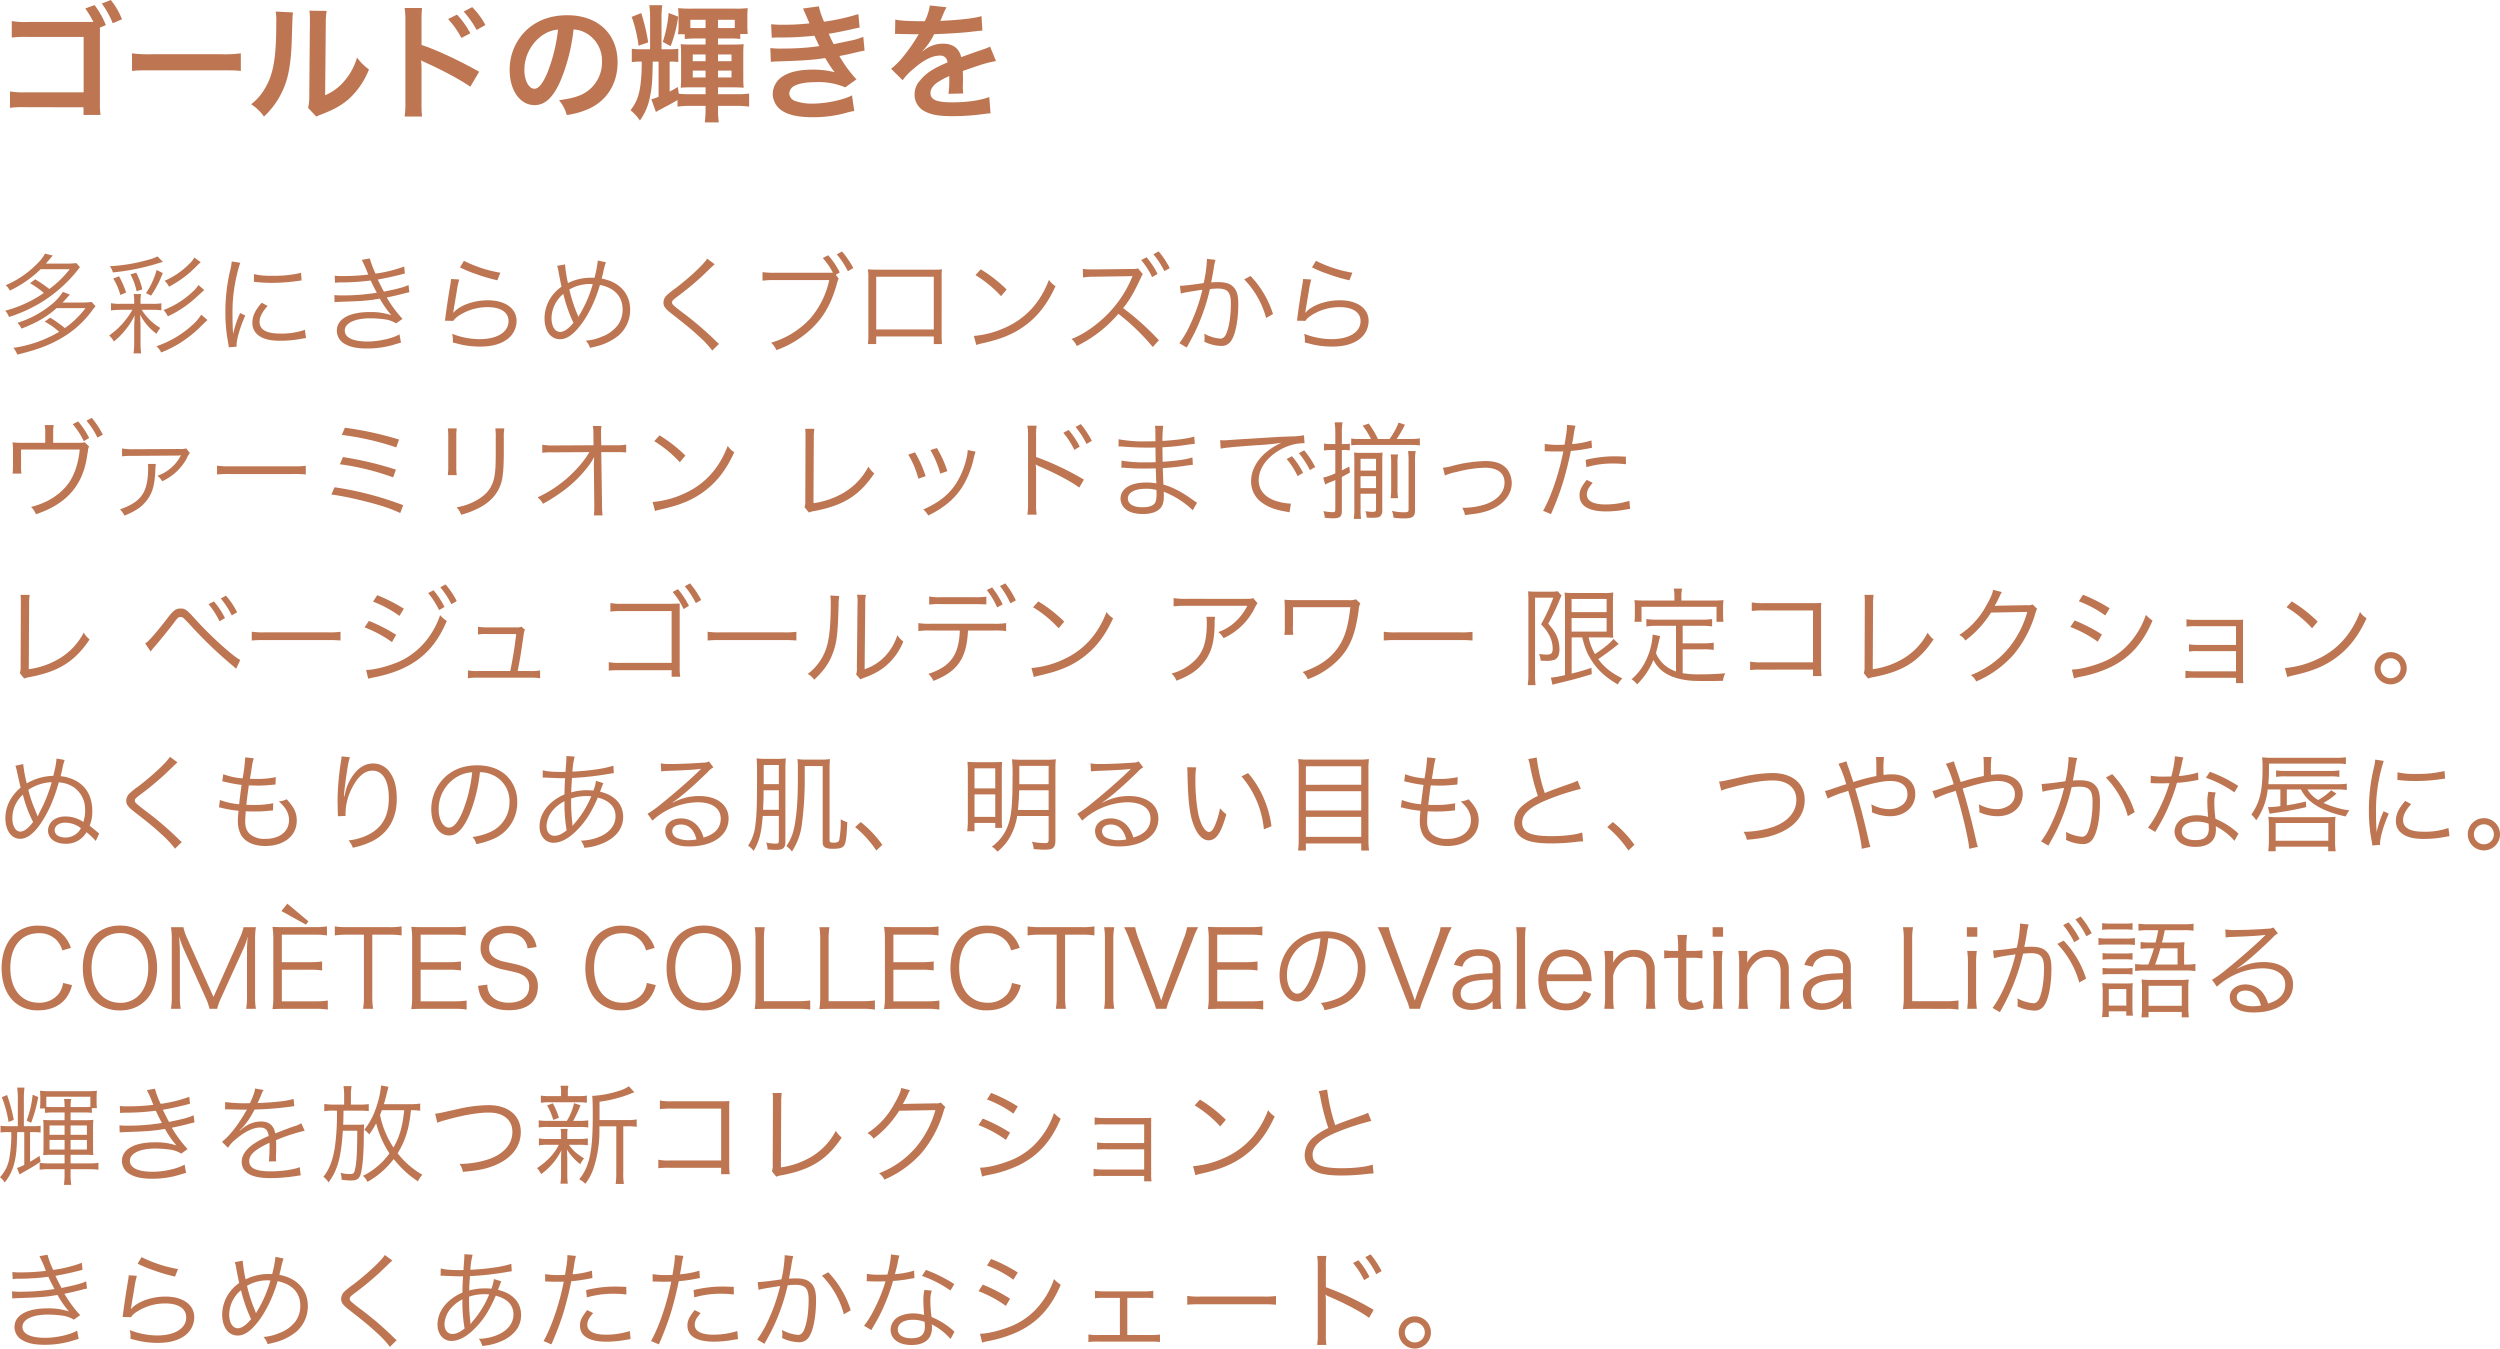 <svg xmlns="http://www.w3.org/2000/svg" width="1023.792" height="552.256" viewBox="0 0 1023.792 552.256">
  <g id="グループ_11" data-name="グループ 11" transform="translate(-345.628 -10830.604)">
    <path id="パス_127" data-name="パス 127" d="M12.727,3.454a34.21,34.21,0,0,1,5.632,3.96,49.888,49.888,0,0,1-15.8,7.26,8.072,8.072,0,0,1,1.54,2.6,62.483,62.483,0,0,0,12.672-5.676A57.42,57.42,0,0,0,29.183,1.562a60.215,60.215,0,0,0,3.96-4.708l-1.5-1.672a31.987,31.987,0,0,1-4.092.22h-8.36c.7-.792.88-1.012,1.408-1.628.968-1.188,1.012-1.188,1.408-1.672L18.843-8.69a15.988,15.988,0,0,1-3.08,4A39.878,39.878,0,0,1,2.739,4.246a8.461,8.461,0,0,1,1.716,2.2A46.67,46.67,0,0,0,17.039-2.31H28.963a41.722,41.722,0,0,1-8.36,8.1,51.048,51.048,0,0,0-5.808-3.96Zm22.7,10.164A37.9,37.9,0,0,1,26.983,21.8a53.832,53.832,0,0,0-6.028-4.268l-2.244,1.628a27.955,27.955,0,0,1,5.9,4.18A51.07,51.07,0,0,1,5.907,29.9,9.788,9.788,0,0,1,7.491,32.67c8.316-2.068,12.848-3.74,17.864-6.644A40.513,40.513,0,0,0,38.247,14.454c.748-.968.748-.968,1.276-1.628L37.939,11.11a32.257,32.257,0,0,1-4.136.22H26.015c.968-.968,1.1-1.1,2.992-3.256l-2.86-1.1a20.981,20.981,0,0,1-4.8,5.28A40.873,40.873,0,0,1,7.535,19.646a8.03,8.03,0,0,1,1.672,2.376c6.336-2.464,10.34-4.8,14.388-8.4Zm19.184.7a31.769,31.769,0,0,1-9.5,10.516A9.392,9.392,0,0,1,47.047,27.3a31.942,31.942,0,0,0,8.536-10.736,12.388,12.388,0,0,0-.088,1.8c-.044.528-.044.968-.088,1.276-.044.748-.044,1.276-.044,1.452v6.644a32.155,32.155,0,0,1-.264,4.444h3.124a30.847,30.847,0,0,1-.264-4.444V20.79c0-.22,0-.66-.044-1.232-.044-.484-.044-.924-.044-1.32-.044-1.1-.044-1.1-.088-1.936a22.215,22.215,0,0,0,6.732,7.832,13.06,13.06,0,0,1,1.54-2.376,22.429,22.429,0,0,1-7.612-7.436h4.136a22.816,22.816,0,0,1,3.916.22v-2.9a20.458,20.458,0,0,1-3.872.22H57.959v-.7a15.519,15.519,0,0,1,.22-3.3H55.143a15.774,15.774,0,0,1,.22,3.3v.7h-5.5a17.93,17.93,0,0,1-4-.264v2.992a26.31,26.31,0,0,1,3.96-.264Zm10.3-21.868a17.7,17.7,0,0,1-3.74,1.364,69.382,69.382,0,0,1-15.752,2.64A9.749,9.749,0,0,1,46.651-.99,92.841,92.841,0,0,0,64.163-4.422c1.408-.44,2.376-.7,2.948-.88ZM46.783,1.518a25.114,25.114,0,0,1,2.9,6.732l2.376-1.012a36.862,36.862,0,0,0-2.9-6.644ZM58.707,5.962A30.019,30.019,0,0,0,56.2-.9l-2.376.7A24.817,24.817,0,0,1,56.331,6.71ZM80-7.106a10.147,10.147,0,0,1-2.2,2.728,31.98,31.98,0,0,1-9.988,6.82,7.579,7.579,0,0,1,1.8,2.42A45.962,45.962,0,0,0,78.2-.99c.7-.616,2.728-2.552,3.344-3.212a9.06,9.06,0,0,1,.7-.66c.088-.088.22-.176.352-.308ZM82.819,16.3a19.034,19.034,0,0,1-3.608,4.224,41.69,41.69,0,0,1-14.74,8.712,8.719,8.719,0,0,1,1.936,2.552,46.69,46.69,0,0,0,8.008-4.048,51.353,51.353,0,0,0,7.172-5.588c2.42-2.376,3.7-3.608,3.784-3.652ZM62.271,8.514a42.8,42.8,0,0,0,4.8-9.24L64.559-2A31.963,31.963,0,0,1,60.2,7.5Zm19.4-4.356a12.844,12.844,0,0,1-2.332,2.728A35.686,35.686,0,0,1,67.375,14.41a9.6,9.6,0,0,1,1.76,2.6A45.847,45.847,0,0,0,80.619,9.35C83.831,6.4,83.831,6.4,84.051,6.226Zm13.64-9.636a24.5,24.5,0,0,1-.616,3.52,72.79,72.79,0,0,0-1.98,17.424,63.064,63.064,0,0,0,1.144,12.452c.132.836.176,1.056.264,1.76l3.168-.264v-.66c0-2.464,1.584-7.744,3.564-12.1l-2.112-1.012a40.879,40.879,0,0,0-2.86,8.58c-.176-2.332-.264-4.928-.264-8.36A65.046,65.046,0,0,1,96.943,2.09a62.52,62.52,0,0,1,1.848-7.04Zm9.064,8.316a58.606,58.606,0,0,0,7.04.44,74.278,74.278,0,0,0,9.46-.572q2.9-.4,3.036-.4l-.22-3.124A47.213,47.213,0,0,1,111.9.374a29.884,29.884,0,0,1-7.48-.66Zm3.212,8.58c-2.728,3.124-3.828,5.5-3.828,8.184a6.219,6.219,0,0,0,1.32,4.048c1.892,2.288,5.06,3.344,10.076,3.344a45.394,45.394,0,0,0,9.02-.88c.88-.132.968-.176,1.54-.22l-.44-3.388a28.957,28.957,0,0,1-10.12,1.54c-5.676,0-8.448-1.584-8.448-4.84,0-1.936,1.1-4.048,3.3-6.468ZM137.6,3.234a24.012,24.012,0,0,1,2.728-.132,93.606,93.606,0,0,0,11.88-.792c1.1,2.376,1.364,2.86,2.508,5.016a87.653,87.653,0,0,1-13.86,1.1,34.2,34.2,0,0,1-3.52-.132l.088,2.9c.792-.088.968-.088,3.08-.176,8.228-.264,11.088-.484,15.444-1.276a40.328,40.328,0,0,0,4.708,6.776,26.449,26.449,0,0,0-8.888-1.276c-8.36,0-13.42,2.86-13.42,7.612a6.147,6.147,0,0,0,3.3,5.456c2.244,1.276,5.016,1.848,9.064,1.848a38.325,38.325,0,0,0,11.264-1.628,25.623,25.623,0,0,1,2.64-.748L164,24.354c-2.64,1.628-8.448,2.948-13.024,2.948-6.028,0-9.372-1.584-9.372-4.488,0-3.036,4.092-5.016,10.428-5.016a44.484,44.484,0,0,1,5.764.4,11.93,11.93,0,0,1,4.84,1.672l2.6-1.848a51.573,51.573,0,0,1-6.468-8.756c1.628-.308,3.828-.792,6.908-1.584,1.452-.4,1.628-.4,2.376-.572L167.7,4.158c-1.8.88-4.268,1.54-10.076,2.728-.66-1.188-1.848-3.52-2.508-4.972,2.464-.4,7.172-1.408,11.088-2.464l-.264-2.86a55.663,55.663,0,0,1-11.748,2.9,36.645,36.645,0,0,1-2.332-6.2l-3.3.572A56.98,56.98,0,0,1,151.2-.11a86.935,86.935,0,0,1-10.428.616c-1.5,0-2.244-.044-3.3-.132Zm51.172-6.292A49.006,49.006,0,0,0,195.5-.286a67.865,67.865,0,0,0,8.58,2.508l1.232-3.08A53.047,53.047,0,0,1,190.4-5.742Zm-3.652,4.752a14.8,14.8,0,0,1-.308,2.332c-.616,3.7-1.408,8.8-1.848,12.144-.176,1.408-.22,1.8-.352,2.6l3.432.088a7.649,7.649,0,0,1,1.76-1.8,21.317,21.317,0,0,1,12.32-3.828c5.368,0,8.536,2.112,8.536,5.72,0,4.488-4.62,7.392-11.88,7.392a31.25,31.25,0,0,1-11.22-2.2,10.176,10.176,0,0,1,.308,2.728,6.938,6.938,0,0,1-.044.836c2.684.66,2.684.66,3.52.88a36.557,36.557,0,0,0,7.7.792c4.664,0,8.14-.924,10.956-2.9a9.407,9.407,0,0,0,3.96-7.568c0-5.148-4.62-8.492-11.792-8.492-4.84,0-9.68,1.452-12.716,3.784a12.324,12.324,0,0,0-1.364,1.32L186,15.466a5.3,5.3,0,0,0,.176-1.012c.132-1.012.22-1.32,1.276-7.7a36.822,36.822,0,0,1,1.012-4.84Zm43.428-5.368a10.267,10.267,0,0,1,.572,2.332c.4,2.2.924,4.8,1.232,6.2a16.927,16.927,0,0,0-4.4,4.488,15.8,15.8,0,0,0-2.552,8.4c0,5.192,2.508,8.624,6.336,8.624,2.552,0,5.016-1.584,7.832-5.016C241,17.226,244.123,10.934,246.1,4.114c6.072,1.276,9.284,4.8,9.284,10.164a10.824,10.824,0,0,1-1.936,6.248,14.316,14.316,0,0,1-6.6,4.8,19.94,19.94,0,0,1-6.556,1.628,7.271,7.271,0,0,1,1.716,2.948c1.892-.44,2.112-.484,2.772-.66a23.343,23.343,0,0,0,8.888-4.356,13.832,13.832,0,0,0,4.8-10.56c0-6.644-4.356-11.44-11.66-12.8.22-.836.308-1.32.528-2.068a34.731,34.731,0,0,1,1.188-4.62l-3.3-.7a49.411,49.411,0,0,1-1.364,7.084c-.616-.044-1.144-.044-1.452-.044a20.965,20.965,0,0,0-9.416,2.2A57.042,57.042,0,0,1,231.8-4.29ZM231.1,7.81a60.823,60.823,0,0,0,4.136,11.836c-1.98,2.42-3.872,3.74-5.412,3.74-2.156,0-3.564-2.288-3.564-5.764a13.118,13.118,0,0,1,1.76-6.16A12.98,12.98,0,0,1,231.1,7.81Zm6.116,9.416a7.09,7.09,0,0,0-.352-1.012,62.379,62.379,0,0,1-3.3-10.208,16.444,16.444,0,0,1,8.492-2.244c.22,0,.616.044,1.1.044a50.244,50.244,0,0,1-5.368,12.452,7.2,7.2,0,0,0-.528.968Zm52.8-23.848c-1.54,2.42-7.04,7.568-12.892,12.056a33.995,33.995,0,0,0-3.74,2.992,4.26,4.26,0,0,0-1.276,2.948c0,1.5.7,2.464,3.168,4.4,6.424,5.016,8.184,6.468,11.132,9.2A41.537,41.537,0,0,1,292.083,31l2.772-2.728a11.2,11.2,0,0,1-1.232-1.1,129.73,129.73,0,0,0-14.08-12.012c-3.564-2.772-3.916-3.08-3.916-3.872,0-.616.308-.968,1.936-2.2A128.168,128.168,0,0,0,287.683.77c4.576-4.4,4.928-4.708,5.412-5.1Zm52.668,6.6,1.628-.968a32.323,32.323,0,0,0-4.752-7.04l-2.2,1.144A30.6,30.6,0,0,1,341.495-.9c-1.1.044-1.672.044-2.6.044H317.647a31.194,31.194,0,0,1-4.972-.264V2.4a32.487,32.487,0,0,1,4.928-.264H340A35.657,35.657,0,0,1,332.3,17.8a35.332,35.332,0,0,1-16.1,9.988,8.707,8.707,0,0,1,2.156,3.036,40.451,40.451,0,0,0,13.816-8.272c5.148-4.62,8.4-10.12,10.78-18.26.572-2.156.66-2.332.924-2.728Zm.4-8.36a32.626,32.626,0,0,1,4.532,6.908l2.244-1.32a38.324,38.324,0,0,0-4.62-6.776Zm39.732,33.616v3.124h3.344c-.088-.924-.132-2.068-.132-3.388V1.166a23.866,23.866,0,0,1,.132-3.432,22.894,22.894,0,0,1-3.432.132H359.271a31.691,31.691,0,0,1-3.432-.132,22.569,22.569,0,0,1,.176,3.432V25.058a22.862,22.862,0,0,1-.176,3.3h3.388V25.234Zm0-2.86H359.227V.77h23.584ZM399.883.11a48.586,48.586,0,0,1,10.472,8.624l2.288-2.728a57.318,57.318,0,0,0-10.6-8.272Zm.308,28.6a23.117,23.117,0,0,1,2.64-.7c7.348-1.672,11.88-3.476,16.412-6.556,5.808-4,9.9-9.152,13.42-16.808a8.813,8.813,0,0,1-2.684-2.6c-3.564,9.328-9.46,15.8-17.952,19.58a38.3,38.3,0,0,1-12.8,3.388Zm74.8-1.936a107.691,107.691,0,0,0-14.652-13.156c2.6-3.168,4.312-6.116,7.216-12.276a14.813,14.813,0,0,1,.836-1.672l-1.936-2.288a10.119,10.119,0,0,1-2.376.22l-15.62.176h-1.144a20.678,20.678,0,0,1-3.476-.22l.088,3.52A29.2,29.2,0,0,1,448.459.77l14.7-.22c.528-.044.66-.044,1.056-.088-.22.484-.22.572-.352.88a47.645,47.645,0,0,1-10.032,14.916c-4.444,4.488-10.12,8.36-14.608,9.988a8.788,8.788,0,0,1,2.156,2.9A52.823,52.823,0,0,0,458.4,15.95a88.962,88.962,0,0,1,14.08,13.6ZM467.731-6.05a30.944,30.944,0,0,1,4.488,7l2.244-1.32a33.4,33.4,0,0,0-4.532-6.82Zm5.016-2.376a34.82,34.82,0,0,1,4.488,6.908l2.2-1.232A35.657,35.657,0,0,0,474.9-9.614Zm11.22,16.1a25.178,25.178,0,0,1,2.552-.572c.4-.088,2.508-.44,6.292-1.012a72.638,72.638,0,0,1-4.84,13.948,42.2,42.2,0,0,1-4.576,7.964l2.992,1.76c1.364-2.464,2.288-4.224,2.86-5.28A83.01,83.01,0,0,0,495.891,5.83a25.264,25.264,0,0,1,3.168-.22c4.092,0,5.412,1.5,5.412,6.16,0,4.928-.66,9.416-1.848,12.232q-.858,2.112-2.508,2.112a16.447,16.447,0,0,1-6.556-2.024,8.519,8.519,0,0,1,.132,1.76,9.569,9.569,0,0,1-.088,1.54,16.554,16.554,0,0,0,6.644,1.716,4.6,4.6,0,0,0,4.312-2.068c1.8-2.552,2.948-8.4,2.948-15.136,0-3.608-.616-5.632-2.156-7.084-1.364-1.32-3.212-1.848-6.336-1.848a25.642,25.642,0,0,0-2.6.132c.4-2.112.7-3.74.924-5.016a27.047,27.047,0,0,1,.836-4.224l-3.52-.4v.572a53.78,53.78,0,0,1-1.32,9.328c-3.564.572-8.14,1.1-9.724,1.144Zm25.96-5.808a36.017,36.017,0,0,1,8.976,15.8l2.816-1.628a39.788,39.788,0,0,0-9.2-15.576Zm27.764-4.928a49.007,49.007,0,0,0,6.732,2.772A67.865,67.865,0,0,0,553,2.222l1.232-3.08a53.047,53.047,0,0,1-14.916-4.884Zm-3.652,4.752a14.8,14.8,0,0,1-.308,2.332c-.616,3.7-1.408,8.8-1.848,12.144-.176,1.408-.22,1.8-.352,2.6l3.432.088a7.651,7.651,0,0,1,1.76-1.8,21.317,21.317,0,0,1,12.32-3.828c5.368,0,8.536,2.112,8.536,5.72,0,4.488-4.62,7.392-11.88,7.392a31.25,31.25,0,0,1-11.22-2.2,10.178,10.178,0,0,1,.308,2.728,6.936,6.936,0,0,1-.044.836c2.684.66,2.684.66,3.52.88a36.557,36.557,0,0,0,7.7.792c4.664,0,8.14-.924,10.956-2.9a9.407,9.407,0,0,0,3.96-7.568c0-5.148-4.62-8.492-11.792-8.492-4.84,0-9.68,1.452-12.716,3.784a12.324,12.324,0,0,0-1.364,1.32l-.088-.044a5.3,5.3,0,0,0,.176-1.012c.132-1.012.22-1.32,1.276-7.7a36.824,36.824,0,0,1,1.012-4.84ZM22.187,68.77V64.282a14.959,14.959,0,0,1,.22-2.772h-3.7a13.544,13.544,0,0,1,.22,2.816V68.77H9.6a33.618,33.618,0,0,1-4.048-.176,30.643,30.643,0,0,1,.176,3.564V78.1l-.044,1.8c-.044.7-.044.748-.132,1.5H9.163a24.117,24.117,0,0,1-.132-3.256v-6.6H33.055c-.484,5.5-2.288,10.824-4.752,14.036-3.432,4.576-8.712,7.876-15.18,9.46a9.01,9.01,0,0,1,2.024,2.992C27.511,93.894,34.155,86.458,36,74.666l.4-2.464.044-.484a4.08,4.08,0,0,1,.44-1.408l-1.76-1.76c-.792.22-.968.22-3.344.22Zm8.008-7.612a32.2,32.2,0,0,1,4.532,6.952l2.2-1.32A34.358,34.358,0,0,0,32.4,60.014Zm5.632-1.408a32.961,32.961,0,0,1,4.488,6.908l2.2-1.232a35.657,35.657,0,0,0-4.532-6.864ZM50.391,74.314a34.557,34.557,0,0,1,4.708-.176l18.348-.132a4.566,4.566,0,0,0,1.012-.132l.044.088a1.412,1.412,0,0,1-.132.22.694.694,0,0,0-.22.352,17.057,17.057,0,0,1-9.24,7.744,9.22,9.22,0,0,1,1.936,2.244,21.78,21.78,0,0,0,10.032-9.328,9.007,9.007,0,0,1,1.276-2.244l-1.5-1.892a5.686,5.686,0,0,1-2.288.264l-19.228.088a25.613,25.613,0,0,1-4.752-.308Zm10.6,3.124a7.338,7.338,0,0,1,.088,1.364c0,10.164-2.64,14.08-11.528,17.248a9.017,9.017,0,0,1,1.8,2.552c4.4-1.76,7.084-3.52,9.064-6.116,2.376-2.948,3.3-6.2,3.608-12.232a17.04,17.04,0,0,1,.22-2.816ZM89.287,81.75a48.067,48.067,0,0,1,5.456-.176h25.52a50.336,50.336,0,0,1,5.368.176V78.186a34.7,34.7,0,0,1-5.324.22H94.743a31.125,31.125,0,0,1-5.456-.264Zm51.084-16.192a113.137,113.137,0,0,1,22.308,5.1l1.144-3.212a138.5,138.5,0,0,0-22.176-4.84Zm-.792,12.012A102.871,102.871,0,0,1,161.4,82.938l1.144-3.168a140.22,140.22,0,0,0-21.692-5.148ZM136.1,89.934a131.679,131.679,0,0,1,13.288,2.684c7.172,1.8,10.78,2.992,14.916,4.928l1.232-3.212a133.256,133.256,0,0,0-28.116-7.348Zm47.7-27.06a25.876,25.876,0,0,1,.176,3.7V78.318a26.675,26.675,0,0,1-.176,3.7h3.652a23.3,23.3,0,0,1-.176-3.652V66.526a24.037,24.037,0,0,1,.176-3.652Zm19.448,0a24.465,24.465,0,0,1,.176,3.872v4.972c0,6.688-.132,8.712-.616,11.22-.836,4.092-2.948,6.908-7.04,9.284a25.618,25.618,0,0,1-8.36,2.992,8.414,8.414,0,0,1,1.848,3.036,34.641,34.641,0,0,0,8.008-3.168c4.312-2.42,7.084-5.632,8.36-9.768.792-2.552,1.1-6.424,1.1-13.42V66.7a19.64,19.64,0,0,1,.22-3.828ZM243.6,77.614v.264l.176,16.192v.968a26.007,26.007,0,0,1-.176,3.476h3.564a39.951,39.951,0,0,1-.22-4.488L246.631,72.6h6.556a36,36,0,0,1,3.652.132V69.518a22.236,22.236,0,0,1-4.4.264h-5.808l-.088-4.4V64.326a16.9,16.9,0,0,1,.176-2.42H243.2a20.967,20.967,0,0,1,.22,3.564l.044,4.312-16.016.088a24.865,24.865,0,0,1-4.972-.308v3.3a34.572,34.572,0,0,1,4.884-.176l14.432-.088a42.413,42.413,0,0,1-6.336,8.008,49.949,49.949,0,0,1-14.916,10.516,7.093,7.093,0,0,1,2.2,2.64A67.687,67.687,0,0,0,230,89.23a51.35,51.35,0,0,0,10.428-9.724,27.4,27.4,0,0,0,3.3-4.928c-.088,1.892-.132,2.552-.132,2.86Zm24.728-9.5a48.587,48.587,0,0,1,10.472,8.624l2.288-2.728a57.318,57.318,0,0,0-10.6-8.272Zm.308,28.6a23.118,23.118,0,0,1,2.64-.7c7.348-1.672,11.88-3.476,16.412-6.556,5.808-4,9.9-9.152,13.42-16.808a8.813,8.813,0,0,1-2.684-2.6c-3.564,9.328-9.46,15.8-17.952,19.58a38.3,38.3,0,0,1-12.8,3.388Zm61.512-33.66a22.748,22.748,0,0,1,.132,2.376v1.628l-.088,25.212a8.444,8.444,0,0,1-.308,2.86l1.76,2.2a11.055,11.055,0,0,1,2.552-.66c11.748-2.288,18.216-6.38,24.244-15.356a11.206,11.206,0,0,1-2.42-2.772,26.635,26.635,0,0,1-9.9,10.56,33.22,33.22,0,0,1-12.584,4.4l.132-26.532a27.109,27.109,0,0,1,.22-3.916Zm42.2,10.56a36.3,36.3,0,0,1,4.136,9.856l2.992-1.012a48.316,48.316,0,0,0-4.356-9.768Zm9.064-1.848a38.6,38.6,0,0,1,4.048,9.636l2.9-1.012a44.122,44.122,0,0,0-4.268-9.46Zm15.268-.044v.44a18.491,18.491,0,0,1-.484,2.992,33.2,33.2,0,0,1-3.74,9.46c-3.036,5.06-7.172,8.448-13.948,11.484a8.9,8.9,0,0,1,2.024,2.464c6.82-3.3,11.44-7.348,14.564-12.716a39.615,39.615,0,0,0,3.872-9.856,25.962,25.962,0,0,1,.968-3.564Zm28.248,26.488a27.213,27.213,0,0,1-.22-4.664V80.3a14.713,14.713,0,0,0-.176-2.6l.088-.044a5.576,5.576,0,0,0,1.364.748c6.2,2.6,13.112,6.248,16.412,8.712l1.892-3.256a115.52,115.52,0,0,0-19.58-9.284V66.35a25.037,25.037,0,0,1,.22-4.576h-3.784a25.858,25.858,0,0,1,.264,4.488V93.586a29.188,29.188,0,0,1-.264,4.62Zm10.912-33.528a32.585,32.585,0,0,1,4.532,7l2.2-1.32a33.4,33.4,0,0,0-4.532-6.82Zm5.016-2.376a32.107,32.107,0,0,1,4.488,6.952l2.2-1.276A37.063,37.063,0,0,0,443,61.114Zm49.764,31.02a15.044,15.044,0,0,1-1.5-1.012c-4.62-3.344-8.448-5.368-12.276-6.424-.176-4.268-.176-4.268-.264-6.732,3.256-.22,6.732-.572,9.768-1.056,1.54-.22,1.98-.264,2.552-.308l-.176-3.036c-2.42.836-6.2,1.364-12.188,1.8-.044-2.332-.044-2.332-.088-5.94a91.406,91.406,0,0,0,10.208-1.056c2.288-.308,2.288-.308,3.036-.352l-.22-2.992c-2.42.792-6.952,1.408-13.024,1.8a49.11,49.11,0,0,1,.308-6.2h-3.388c.176.968.176.968.22,6.336-1.452,0-2.948.044-3.828.044a54.662,54.662,0,0,1-11.264-.88l-.044,2.992a3.6,3.6,0,0,1,.616-.044,5.339,5.339,0,0,1,.792.044c3.96.308,7.524.44,10.736.44,1.012,0,1.716,0,2.992-.044l.088,6.028c-1.232.044-2.772.044-3.916.044a54,54,0,0,1-10.076-.7l-.044,2.9h.352c.264,0,.616,0,1.1.044,2.728.22,4.8.308,7.436.308,1.408,0,3.608-.044,5.192-.088.044,1.144.044,1.98.088,2.552.044,1.276.044,2.2.088,2.6a3.505,3.505,0,0,0,.044.484c0,.4,0,.4.044.528a19.57,19.57,0,0,0-3.96-.352,19.166,19.166,0,0,0-4.576.44c-3.872.88-6.16,3.168-6.16,6.072a5.754,5.754,0,0,0,2.376,4.62c1.5,1.144,3.916,1.76,6.82,1.76,3.476,0,6.16-.968,7.436-2.772.792-1.056,1.1-2.464,1.1-4.8a12.653,12.653,0,0,0-.088-1.584c1.188.484,2.2.924,2.948,1.32a35.405,35.405,0,0,1,8.976,6.292Zm-16.588-3.564c0,2.112-.264,3.344-.88,3.96-.836.968-2.508,1.452-4.84,1.452-3.828,0-6.028-1.32-6.028-3.652s2.86-3.916,7.216-3.916a16.152,16.152,0,0,1,4.488.484ZM500.291,71.19c1.584-.4,6.424-.836,15.18-1.452a90.051,90.051,0,0,0,9.68-.968,28.8,28.8,0,0,0-4.18,2.332c-5.236,3.564-8.228,8.4-8.228,13.508a10.653,10.653,0,0,0,4.884,8.976c2.508,1.716,5.148,2.64,9.5,3.388.792.132.88.176,1.364.264l.572-3.564h-.44a22.551,22.551,0,0,1-6.6-1.408c-3.916-1.5-6.16-4.444-6.16-8.14,0-3.652,1.892-7.216,5.412-10.164a21.641,21.641,0,0,1,8.448-4.4,18.455,18.455,0,0,1,4.928-.616l-.264-3.256a29.718,29.718,0,0,1-5.236.484l-2.508.088c-1.452.044-2.024.088-7.436.4l-6.908.44c-5.412.308-5.676.352-8.14.528-1.364.088-1.892.132-2.508.132-.308,0-.748,0-1.584-.044Zm27.016,4.224a30.941,30.941,0,0,1,4.488,7l2.244-1.32a33.4,33.4,0,0,0-4.532-6.82Zm5.016-2.376a34.817,34.817,0,0,1,4.488,6.908l2.2-1.232a35.656,35.656,0,0,0-4.532-6.864Zm17.6-3.74V64.854a24.127,24.127,0,0,1,.264-4.444h-3.212a30.675,30.675,0,0,1,.264,4.488v4.4h-1.628a13.814,13.814,0,0,1-2.992-.22v2.86a18.462,18.462,0,0,1,3.08-.22h1.54v9.548a21.865,21.865,0,0,1-4.972,1.76l.836,2.86a11.782,11.782,0,0,1,1.672-.836c1.144-.44,1.144-.44,2.464-1.012V96.094c0,.836-.22,1.1-1.056,1.1a21.966,21.966,0,0,1-3.828-.44,9.733,9.733,0,0,1,.572,2.728c1.408.132,2.332.22,3.256.22,2.948,0,3.74-.66,3.74-3.08V82.762c1.144-.572,1.716-.924,3.3-1.8L553,78.494c-1.628.88-2.2,1.144-3.08,1.584v-8.36h.792a13.466,13.466,0,0,1,2.464.176V69.122a12.3,12.3,0,0,1-2.464.176Zm7.348-2.068a19.09,19.09,0,0,1-3.52-.22v2.816a25.589,25.589,0,0,1,3.476-.176h20.724a24.767,24.767,0,0,1,3.916.22v-2.9a25.293,25.293,0,0,1-3.916.264h-5.588a45.083,45.083,0,0,0,3.388-5.852l-2.6-.88a29,29,0,0,1-3.7,6.732h-4.752a34.975,34.975,0,0,0-3.784-6.336l-2.464.88a29.755,29.755,0,0,1,3.388,5.456Zm.308,22.4h6.336v6.292c0,.924-.264,1.144-1.452,1.144a16.294,16.294,0,0,1-2.9-.308,8.8,8.8,0,0,1,.528,2.64c1.144.088,1.584.088,2.112.088,2.024,0,2.948-.176,3.476-.66a3.225,3.225,0,0,0,.792-2.6V76.6c0-1.628.044-2.816.132-3.828a19.413,19.413,0,0,1-3.256.132h-5.1a32.662,32.662,0,0,1-3.344-.132c.088,1.32.132,1.848.132,3.872V95.39a30.8,30.8,0,0,1-.22,4.532h2.948a35.834,35.834,0,0,1-.176-4.268Zm0-2.288V82.454h6.336v4.884Zm0-7.172v-4.84h6.336v4.84Zm12.32-6.6a18.861,18.861,0,0,1,.22,3.476V87.426a26.6,26.6,0,0,1-.22,4.048h3.036a27.313,27.313,0,0,1-.22-4.048V77a17.505,17.505,0,0,1,.22-3.432Zm9.988,3.124a22.693,22.693,0,0,1,.264-4.532h-3.124a30.388,30.388,0,0,1,.22,4.576v19.4c0,.924-.352,1.1-2.024,1.1a22.415,22.415,0,0,1-4.8-.572,9.469,9.469,0,0,1,.66,2.772,30.268,30.268,0,0,0,4.356.308c3.432,0,4.444-.748,4.444-3.3Zm12.232,5.5a19.417,19.417,0,0,1,4.708-1.452,51.143,51.143,0,0,1,11.572-1.76c5.324,0,8.14,2.156,8.14,6.16,0,3.916-3.036,7.26-8.052,8.888a30,30,0,0,1-8.668,1.364,3.346,3.346,0,0,1-.616-.044,9.637,9.637,0,0,1,1.144,3.036c5.324-.66,6.38-.836,9.064-1.672,6.116-1.936,10.076-6.424,10.076-11.352a9.625,9.625,0,0,0-1.364-5.016c-1.672-2.728-4.8-4.092-9.328-4.092a56.807,56.807,0,0,0-13.42,1.936,20.657,20.657,0,0,1-4.048.792Zm40.876-9.9a6.553,6.553,0,0,1,.748-.044h.176c1.716.088,2.112.088,3.652.088,1.628,0,2.156,0,3.036-.044-1.628,8.624-5.016,18.656-8.272,24.332l3.212,1.364a115.929,115.929,0,0,0,5.06-13.42c1.188-4,2.42-8.976,3.08-12.452a64.314,64.314,0,0,0,7.436-1.056c.88-.176.88-.176,1.232-.22l-.22-3.036a36.28,36.28,0,0,1-7.92,1.5c.22-1.32.352-1.936.572-3.344a41.576,41.576,0,0,1,.792-4.18l-3.476-.352c0,1.936-.088,2.684-.968,8.1-1.276.088-1.76.088-2.64.088a30.345,30.345,0,0,1-5.5-.4Zm33.22,2.156c-3.3-.132-3.96-.132-4.8-.132a49.85,49.85,0,0,0-11.66,1.452l.308,2.992a38.3,38.3,0,0,1,11-1.5,44.176,44.176,0,0,1,5.192.308ZM650.2,83.95c-2.332,2.992-2.948,4.356-2.948,6.336,0,4.356,3.74,6.6,10.956,6.6a44.09,44.09,0,0,0,7.832-.748c1.452-.22,1.452-.22,1.936-.308l-.308-3.3a32.691,32.691,0,0,1-9.724,1.5c-5.016,0-7.7-1.408-7.7-4.048a5.3,5.3,0,0,1,1.1-3.124,14.742,14.742,0,0,1,1.32-1.672ZM8.811,131.05a22.742,22.742,0,0,1,.132,2.376v1.628l-.088,25.212a8.444,8.444,0,0,1-.308,2.86l1.76,2.2a11.054,11.054,0,0,1,2.552-.66c11.748-2.288,18.216-6.38,24.244-15.356a11.206,11.206,0,0,1-2.42-2.772,26.635,26.635,0,0,1-9.9,10.56A33.22,33.22,0,0,1,12.2,161.5l.132-26.532a27.108,27.108,0,0,1,.22-3.916ZM62.1,154.238c.528-.7.924-1.188,1.232-1.54,2.068-2.332,6.028-7.216,7.964-9.768,1.936-2.6,2.156-2.816,3.036-2.816s1.056.132,3.96,3.256A174.578,174.578,0,0,0,93.2,157.934c1.716,1.5,2.86,2.42,3.08,2.64.088.088.44.4.836.748l1.672-3.608c-3.388-1.8-12.54-10.164-18.7-17.028-3.168-3.52-3.916-4.048-5.676-4.048-1.98,0-3.124.836-5.588,4.18-5.016,6.424-7.876,9.636-8.976,10.12Zm23.716-19.36a33.673,33.673,0,0,1,4.488,7l2.244-1.32a33.4,33.4,0,0,0-4.532-6.82Zm5.016-2.332a35.532,35.532,0,0,1,4.488,6.908l2.2-1.276a33.629,33.629,0,0,0-4.576-6.82Zm12.672,17.2a48.065,48.065,0,0,1,5.456-.176h25.52a50.333,50.333,0,0,1,5.368.176v-3.564a34.7,34.7,0,0,1-5.324.22H108.955a31.126,31.126,0,0,1-5.456-.264Zm49.676-15.928A47.5,47.5,0,0,1,164,139.674l1.8-2.948a68.541,68.541,0,0,0-10.912-5.544Zm-3.476,10.56a48.577,48.577,0,0,1,11.22,6.028l1.716-2.992a70.391,70.391,0,0,0-11.176-5.72Zm1.5,21.032a13.471,13.471,0,0,1,1.716-.44c15.84-2.992,24.9-9.9,30.448-23.232a13.542,13.542,0,0,1-2.728-2.376c-3.168,9.328-9.988,16.588-18.48,19.712-4.136,1.584-9.064,2.728-11.572,2.728h-.264ZM175.747,130.3a35.576,35.576,0,0,1,4.488,7l2.2-1.32a35.073,35.073,0,0,0-4.488-6.82Zm4.972-2.332a33.869,33.869,0,0,1,4.532,6.908l2.2-1.276a33.628,33.628,0,0,0-4.576-6.82Zm31.68,34.276c.924-4.62,1.276-6.82,2.288-13.816.308-2.2.352-2.332.7-3.08l-1.452-1.276a4.444,4.444,0,0,1-2.068.308H200.079a23.028,23.028,0,0,1-3.916-.264v3.168a19.667,19.667,0,0,1,3.872-.176h11.748c-.4,3.96-1.408,10.428-2.42,15.136H195.987a18.435,18.435,0,0,1-3.96-.264v3.212a23.655,23.655,0,0,1,4-.22h21.56a24.3,24.3,0,0,1,4,.22v-3.212a18.193,18.193,0,0,1-3.96.264Zm63.052-.352v2.684h3.52a23.446,23.446,0,0,1-.22-4.048V134.614c-.484,0-1.628.044-3.476.088H255.431a23.089,23.089,0,0,1-5.06-.308v3.52a34.2,34.2,0,0,1,5.06-.22h20.02V158.9H254.507a20.818,20.818,0,0,1-4.8-.308v3.52a14.839,14.839,0,0,1,2.684-.176l2.024-.044Zm.4-32.032a30.424,30.424,0,0,1,4.488,7l2.2-1.32a35.073,35.073,0,0,0-4.488-6.82Zm4.972-2.332a33.869,33.869,0,0,1,4.532,6.908l2.2-1.276a35.551,35.551,0,0,0-4.576-6.82Zm9.372,22.22a48.065,48.065,0,0,1,5.456-.176h25.52a50.333,50.333,0,0,1,5.368.176v-3.564a34.7,34.7,0,0,1-5.324.22H295.647a31.126,31.126,0,0,1-5.456-.264Zm50.248-18.436a19.573,19.573,0,0,1,.176,3.124c0,9.284-.616,15.048-1.98,18.876a21.767,21.767,0,0,1-7.436,10.12,8.129,8.129,0,0,1,2.64,2.376c4-3.828,6.116-6.776,7.612-10.868,1.672-4.444,2.024-7.7,2.376-19.624a21.92,21.92,0,0,1,.264-3.784Zm10.956-.308a17.655,17.655,0,0,1,.176,3.916l-.264,25.74a7.414,7.414,0,0,1-.308,2.992l1.76,2.024a7.328,7.328,0,0,1,1.012-.484c.616-.22.616-.22,1.408-.528a29,29,0,0,0,6.292-3.212,25,25,0,0,0,8.844-11.308,12.3,12.3,0,0,1-2.464-2.552,21.759,21.759,0,0,1-5.192,8.8,20.335,20.335,0,0,1-8.184,5.1l.264-26.576A17.059,17.059,0,0,1,355,131.05Zm55.968,14.652a34.581,34.581,0,0,1,5.06.22v-3.256a28.886,28.886,0,0,1-5.1.264h-25.74a29.189,29.189,0,0,1-5.1-.264v3.256a34.581,34.581,0,0,1,5.06-.22h11.924c-.352,10.032-3.784,14.74-12.892,17.776a7.693,7.693,0,0,1,2.068,2.86c9.944-3.872,13.64-9.24,14.168-20.636Zm-26.444-10.6a30.653,30.653,0,0,1,5.016-.22h13.376q4.158.066,5.016.132V131.8a39.742,39.742,0,0,1-5.06.22H385.979a22.848,22.848,0,0,1-5.06-.308ZM404.5,129.07a33.527,33.527,0,0,1,4.268,7.128l2.244-1.232a34.241,34.241,0,0,0-4.312-6.952Zm5.412-1.628a34.457,34.457,0,0,1,4.268,7.084l2.244-1.232a36.623,36.623,0,0,0-4.312-6.952Zm13.552,8.668a48.587,48.587,0,0,1,10.472,8.624l2.288-2.728a57.319,57.319,0,0,0-10.6-8.272Zm.308,28.6a23.118,23.118,0,0,1,2.64-.7c7.348-1.672,11.88-3.476,16.412-6.556,5.808-4,9.9-9.152,13.42-16.808a8.814,8.814,0,0,1-2.684-2.6c-3.564,9.328-9.46,15.8-17.952,19.58a38.3,38.3,0,0,1-12.8,3.388Zm89.848-32.34c-.792.308-.792.308-3.74.308H486.255a32.248,32.248,0,0,1-5.236-.308v3.388a42.485,42.485,0,0,1,5.192-.22H511.2a23.343,23.343,0,0,1-4.928,6.556,19.049,19.049,0,0,1-6.952,4.18,8.644,8.644,0,0,1,2.156,2.508,26.335,26.335,0,0,0,12.848-12.54,7.9,7.9,0,0,1,1.056-1.76Zm-19.184,7.656a11.617,11.617,0,0,1,.176,2.376c0,8.58-1.716,13.068-6.38,16.808a20.676,20.676,0,0,1-8.052,4.048,8.6,8.6,0,0,1,2.024,2.948c5.324-2.024,8.58-4.224,11.264-7.612,2.992-3.784,4.224-8.14,4.356-15.488a15.962,15.962,0,0,1,.176-3.08Zm35.6,7.392a16.552,16.552,0,0,1-.132-3.652V136.11h23.5c-.88,7.612-2.112,11.968-4.576,15.8-3.124,4.928-7.832,8.272-14.96,10.736a8.838,8.838,0,0,1,2.112,2.948,33.514,33.514,0,0,0,12.584-8.052c4.752-4.928,6.952-10.428,8.272-20.5a5.391,5.391,0,0,1,.66-2.464l-1.8-1.716a7.771,7.771,0,0,1-3.124.352H529.815c-1.056,0-2.42-.088-3.388-.176.088,1.188.088,1.584.132,3.3v7.524a23.811,23.811,0,0,1-.176,3.564Zm37.048,2.332a48.066,48.066,0,0,1,5.456-.176h25.52a50.333,50.333,0,0,1,5.368.176v-3.564a34.7,34.7,0,0,1-5.324.22H572.539a31.126,31.126,0,0,1-5.456-.264Zm81.268-1.276c1.188,4.708,2.2,7.128,4.312,10.164,2.552,3.7,5.368,6.2,10.252,9.108a9.139,9.139,0,0,1,1.892-2.464c-4.576-2.288-7.392-4.532-9.9-7.92,3.036-2.068,5.764-4.048,7.788-5.764.308-.264.352-.264.572-.484l-2.112-2.024c-1.056,1.452-4.268,4.048-7.568,6.2a23.011,23.011,0,0,1-2.6-6.82h5.9c1.628,0,2.86.044,4.18.132-.088-1.188-.132-1.892-.132-4.576v-9.108c0-2.816.044-3.7.132-4.84a23.441,23.441,0,0,1-4.224.22h-11.4a36.654,36.654,0,0,1-4.312-.176c.132,1.5.176,2.9.176,4.576v29.216a41.939,41.939,0,0,1-5.808,1.056l.7,2.948a10.008,10.008,0,0,1,2.068-.616c6.776-1.628,9.108-2.288,13.992-3.784l-.132-2.6c-3.3,1.1-4.136,1.364-8.1,2.376V148.474Zm-4.356-15.752h14.344v5.412H643.995Zm0,7.832h14.344V146.1H643.995Zm-17.688,23.364a27.763,27.763,0,0,1-.264,4.092h3.212a29.441,29.441,0,0,1-.22-4.092V132.194h7.48A76.108,76.108,0,0,1,631.5,143.15a17.456,17.456,0,0,1,3.784,5.324,11.664,11.664,0,0,1,.968,4.664c0,1.8-.572,2.376-2.464,2.376a15.342,15.342,0,0,1-3.124-.308,7.553,7.553,0,0,1,.66,2.772,20.445,20.445,0,0,0,2.112.088,9.649,9.649,0,0,0,3.608-.44c1.276-.572,1.98-2.024,1.98-4.18a14.124,14.124,0,0,0-.4-3.432c-.616-2.464-1.584-4.136-4.18-7.172a95.462,95.462,0,0,0,4.8-10.076,8.57,8.57,0,0,1,.66-1.408l-1.584-1.8a12.733,12.733,0,0,1-2.772.176h-6.424a24.055,24.055,0,0,1-2.948-.132c.088,1.1.132,2.156.132,3.344Zm60.456-1.5a14.786,14.786,0,0,1-4.752-2.684,13.457,13.457,0,0,1-3.476-4.84c.308-1.056.968-3.608,1.188-4.664l.528-2.288-3.08-.616v.44a27.828,27.828,0,0,1-2.684,10.032,23.421,23.421,0,0,1-5.94,7.832,8.163,8.163,0,0,1,2.288,2.068,29.761,29.761,0,0,0,6.688-9.988c2.332,4.664,6.644,7.3,13.508,8.272,2.244.308,3.124.352,9.636.352,1.188,0,1.5,0,5.324-.088a8.15,8.15,0,0,1,.968-3.08c-3.7.308-6.732.44-10.3.44a39.441,39.441,0,0,1-7.172-.484v-9.768h8.492a23.5,23.5,0,0,1,4.224.264V150.63a26.444,26.444,0,0,1-4.224.264h-8.492v-7.172h7.7a28.716,28.716,0,0,1,4.356.264V140.95a28.317,28.317,0,0,1-4.356.264H678.975a28.318,28.318,0,0,1-4.356-.264v3.036a29.951,29.951,0,0,1,4.356-.264h7.788Zm-.66-29.04H674.179c-1.76,0-3.036-.044-4.444-.176a19.894,19.894,0,0,1,.176,2.992v2.772a21.025,21.025,0,0,1-.176,3.124h2.9v-6.16h30.712v6.16h2.86a21.025,21.025,0,0,1-.176-3.124V136.2a19.9,19.9,0,0,1,.176-2.992c-1.408.132-2.684.176-4.4.176H688.963v-2.156a11.531,11.531,0,0,1,.308-2.728h-3.432a15.142,15.142,0,0,1,.264,2.772Zm56.76,28.292v2.64h3.52a29.478,29.478,0,0,1-.22-4V137.782c0-1.584,0-2.332.088-3.432-1.1.044-1.716.088-2.288.088h-21.12a24.069,24.069,0,0,1-5.06-.308v3.52a36.889,36.889,0,0,1,5.06-.22h20.02v21.252H721.919a21.513,21.513,0,0,1-4.8-.308v3.476a35.4,35.4,0,0,1,4.708-.176Zm21.076-30.624a22.739,22.739,0,0,1,.132,2.376v1.628l-.088,25.212a8.444,8.444,0,0,1-.308,2.86l1.76,2.2a11.054,11.054,0,0,1,2.552-.66c11.748-2.288,18.216-6.38,24.244-15.356a11.207,11.207,0,0,1-2.42-2.772,26.635,26.635,0,0,1-9.9,10.56,33.221,33.221,0,0,1-12.584,4.4l.132-26.532a27.115,27.115,0,0,1,.22-3.916Zm52.668-2.068c-.22,1.54-1.1,3.52-2.772,6.424a32.6,32.6,0,0,1-11.044,12.056,6.543,6.543,0,0,1,2.464,2.288,42.419,42.419,0,0,0,10.516-11.44l14.828-.264a40.429,40.429,0,0,1-7.568,14.74A37.426,37.426,0,0,1,807.5,163.918a6.633,6.633,0,0,1,2.2,2.6,43.087,43.087,0,0,0,15.312-11,46.55,46.55,0,0,0,8.8-16.544c.484-1.584.484-1.628.88-2.156l-1.892-1.848a4.323,4.323,0,0,1-2.288.308c-12.716.22-12.716.22-13.288.352a42.088,42.088,0,0,0,2.024-3.916,8.4,8.4,0,0,1,.968-1.8Zm35.112,4.708a46.27,46.27,0,0,1,10.824,5.808l1.8-2.948a65.06,65.06,0,0,0-10.912-5.544Zm-3.476,10.516a48.852,48.852,0,0,1,11.22,6.028l1.716-2.948A67.116,67.116,0,0,0,850,141.522Zm1.5,21.076a10.331,10.331,0,0,1,1.716-.484c.88-.176,1.672-.352,2.376-.484a50.258,50.258,0,0,0,11.132-3.784c7.744-3.828,13.112-9.812,16.94-18.964a13.266,13.266,0,0,1-2.728-2.332,32.763,32.763,0,0,1-5.28,9.856,28.979,28.979,0,0,1-13.2,9.812c-4.4,1.672-8.976,2.728-11.836,2.728Zm66.352-.264v2.2h3.036a13.876,13.876,0,0,1-.176-2.728V144.6c0-1.54,0-2.244.044-3.388-.792.044-1.584.088-2.992.088H899.635a21.9,21.9,0,0,1-3.828-.264v3.036a19.9,19.9,0,0,1,3.828-.176h16.456v7.656H900.647a21.9,21.9,0,0,1-3.828-.264v2.992a19.372,19.372,0,0,1,3.784-.176h15.488v8.272H899.2a22.6,22.6,0,0,1-3.828-.264v3.08a19.646,19.646,0,0,1,3.828-.176Zm20.68-28.908a48.585,48.585,0,0,1,10.472,8.624l2.288-2.728a57.32,57.32,0,0,0-10.6-8.272Zm.308,28.6a23.118,23.118,0,0,1,2.64-.7c7.348-1.672,11.88-3.476,16.412-6.556,5.808-4,9.9-9.152,13.42-16.808a8.813,8.813,0,0,1-2.684-2.6c-3.564,9.328-9.46,15.8-17.952,19.58a38.3,38.3,0,0,1-12.8,3.388ZM979.407,154.5a6.6,6.6,0,1,0,6.6,6.6A6.591,6.591,0,0,0,979.407,154.5Zm0,2.508a4.092,4.092,0,1,1-4.092,4.092A4.113,4.113,0,0,1,979.407,157.01ZM6.743,201.03c.176.616.264.924.4,1.408.792,3.564,1.408,6.336,1.716,7.524-4.048,3.432-6.248,7.832-6.248,12.5,0,5.06,2.464,8.492,6.072,8.492,2.288,0,4.708-1.54,7.04-4.444,3.608-4.532,6.6-10.868,8.756-18.656a11.937,11.937,0,0,1,6.38,2.156,10.994,10.994,0,0,1,4.4,9.2,13.157,13.157,0,0,1-.748,4.84,12.835,12.835,0,0,0-7.26-2.244,8.686,8.686,0,0,0-4.488,1.1,5.635,5.635,0,0,0-2.684,4.664c0,3.212,2.9,5.412,7.128,5.412a9.464,9.464,0,0,0,8.624-4.752,29.354,29.354,0,0,1,3.784,3.608l1.408-3.036c-1.936-1.628-3.256-2.728-3.916-3.212a14.6,14.6,0,0,0,1.1-5.9c0-6.072-2.508-10.472-7.3-12.8a17.075,17.075,0,0,0-5.676-1.584c.308-1.276.4-1.628.616-2.552a22.773,22.773,0,0,1,1.056-4.092l-3.344-.572a30.137,30.137,0,0,1-.66,4.268c-.528,2.288-.528,2.288-.66,2.816a22.327,22.327,0,0,0-10.868,3.08,51.727,51.727,0,0,1-1.452-7.92Zm3.036,11.836a49.726,49.726,0,0,0,4.18,11.176c-1.76,2.464-3.7,3.96-5.236,3.96-1.892,0-3.256-2.288-3.256-5.412A13.035,13.035,0,0,1,9.779,212.866Zm5.984,8.844a1.887,1.887,0,0,0-.22-.66c-.044-.088-.044-.088-.88-2.2a51.207,51.207,0,0,1-2.64-7.964,18.531,18.531,0,0,1,9.548-3.124,61.166,61.166,0,0,1-3.608,9.724c-1.584,3.124-1.892,3.74-2.068,4.224Zm17.776,4.884a6.562,6.562,0,0,1-2.156,2.508,6.86,6.86,0,0,1-4.18,1.32c-2.6,0-4.4-1.188-4.4-2.948,0-1.848,1.76-3.124,4.312-3.124A10.569,10.569,0,0,1,33.539,226.594Zm36.476-29.216c-1.54,2.42-7.04,7.568-12.892,12.056a34,34,0,0,0-3.74,2.992,4.26,4.26,0,0,0-1.276,2.948c0,1.5.7,2.464,3.168,4.4,6.424,5.016,8.184,6.468,11.132,9.2A41.535,41.535,0,0,1,72.083,235l2.772-2.728a11.2,11.2,0,0,1-1.232-1.1,129.732,129.732,0,0,0-14.08-12.012c-3.564-2.772-3.916-3.08-3.916-3.872,0-.616.308-.968,1.936-2.2a128.172,128.172,0,0,0,10.12-8.316c4.576-4.4,4.928-4.708,5.412-5.1ZM90.079,218.1a4.587,4.587,0,0,1,1.364.264,46.38,46.38,0,0,0,6.644,1.1c-.044.4-.044.4-.088,1.056a23.267,23.267,0,0,0-.176,2.9,11.931,11.931,0,0,0,1.364,6.072c1.716,2.816,5.236,4.4,9.856,4.4,7.7,0,12.892-4.18,12.892-10.384,0-3.212-1.012-5.368-4.136-8.756a8.708,8.708,0,0,1-3.212.88c2.816,2.42,4.18,4.884,4.18,7.656,0,4.664-3.828,7.7-9.724,7.7a9.25,9.25,0,0,1-6.2-1.892c-1.364-1.188-2.024-2.86-2.024-5.28,0-.748.088-2.2.176-3.256a7.988,7.988,0,0,0,.044-.88c1.98.088,2.684.088,3.784.088a50.775,50.775,0,0,0,6.2-.352c.616-.044.748-.044,1.188-.088l.088-2.948a38.472,38.472,0,0,1-8.1.7c-.616,0-1.232,0-2.9-.044.264-2.464.308-2.9,1.012-7.964,2.42.088,3.168.088,3.872.088,1.276,0,2.6-.044,3.96-.176,2.2-.176,2.2-.176,3.08-.264l.132-3.036a35.7,35.7,0,0,1-8.052.748c-.7,0-1.32,0-2.552-.044.22-1.232.308-1.672.44-2.64.4-2.42.4-2.42.44-2.816a22.631,22.631,0,0,1,.7-2.948l-3.52-.4v.352a69.241,69.241,0,0,1-1.056,8.272,28.4,28.4,0,0,1-7.92-1.716l-.4,2.9c.616.132.792.176,1.364.308a58.465,58.465,0,0,0,6.556,1.188c-.352,2.332-.792,5.764-1.012,7.92a29.259,29.259,0,0,1-7.876-1.76Zm50.2-20.9a8.82,8.82,0,0,1-.132,1.408,111.22,111.22,0,0,0-1.5,16.236v1.012l.088,4.576.044.792v.484l3.168-.132c-.044-.66-.044-.88-.044-1.056a22.963,22.963,0,0,1,2.376-9.812c2.508-5.148,5.324-7.656,8.668-7.656,4.224,0,6.688,4.092,6.688,11.176,0,7.04-2.42,11.66-7.568,14.608a23.25,23.25,0,0,1-8.932,2.772,9.081,9.081,0,0,1,1.76,2.992,33.305,33.305,0,0,0,7.832-2.6c6.6-3.3,10.164-9.328,10.164-17.292,0-4.708-.792-7.964-2.64-10.692a8.283,8.283,0,0,0-7.04-3.916c-3.432,0-6.336,1.892-8.8,5.676a19.633,19.633,0,0,0-2.684,6.556c-.22.924-.22.924-.308,1.276l-.176-.044c.132-2.244.748-7.04,1.452-11.484a24.941,24.941,0,0,1,1.012-4.532Zm56.672,6.468a12.663,12.663,0,0,1,5.1,1.1,11.6,11.6,0,0,1,7,11.044,13.282,13.282,0,0,1-7.788,12.32,26.375,26.375,0,0,1-7.348,2.068,6.991,6.991,0,0,1,1.54,2.948,34.039,34.039,0,0,0,6.688-2.024,16.021,16.021,0,0,0,10.076-15.18,14.728,14.728,0,0,0-4.268-10.736c-2.86-2.816-7.172-4.356-12.1-4.356-5.9,0-10.692,1.98-14.212,5.852a18.3,18.3,0,0,0-4.62,12.144c0,6.16,3.124,10.736,7.3,10.736,3.168,0,5.764-2.64,8.316-8.448A65.957,65.957,0,0,0,196.955,203.67Zm-3.168.044a60.435,60.435,0,0,1-4,16.28c-1.892,4.312-3.652,6.38-5.5,6.38-2.376,0-4.224-3.256-4.224-7.48a15.216,15.216,0,0,1,7.172-13.112A13.9,13.9,0,0,1,193.787,203.714Zm28.864,2.2a4.559,4.559,0,0,1,.7-.044,7.146,7.146,0,0,1,.792.044c3.52.132,5.5.22,5.94.22h1.76c-.22,3.212-.22,3.432-.264,6.644-6.38,2.772-10.208,7.7-10.208,13.112,0,3.916,2.376,6.688,5.676,6.688,3.08,0,6.424-1.8,9.812-5.324,3.432-3.476,5.808-7.26,8.36-13.2,4.752,1.232,7.26,3.872,7.26,7.656,0,3.916-2.772,7.128-7.568,8.8a20.492,20.492,0,0,1-6.6,1.188,9.071,9.071,0,0,1,1.408,2.948,24.223,24.223,0,0,0,8.976-2.508c4.532-2.376,6.908-5.852,6.908-10.164,0-5.148-3.388-8.888-9.46-10.3.748-2.068,1.232-3.256,1.364-3.52l-3.036-.924a16.521,16.521,0,0,1-1.056,3.96c-1.1-.088-1.628-.132-2.552-.132a23.249,23.249,0,0,0-6.512.88c.044-2.156.044-2.156.308-5.9a123.255,123.255,0,0,0,15.576-1.76c.836-.132.968-.132,1.54-.22l-.176-3.08c-3.344,1.188-9.592,2.112-16.764,2.464a29.253,29.253,0,0,1,.924-6.16l-3.432-.22a4.672,4.672,0,0,1,.044.66c0,.308-.088,2.024-.132,2.508-.176,2.244-.176,2.244-.22,3.3-.792.044-.968.044-1.1.044-4.048,0-6.38-.176-8.228-.7Zm8.932,9.636a62.229,62.229,0,0,0,.88,11.924c-1.98,1.584-3.432,2.244-5.06,2.244-1.892,0-3.168-1.584-3.168-4a10.394,10.394,0,0,1,2.684-6.556A15.726,15.726,0,0,1,231.583,215.55Zm3.256,10.076v-.484a2.905,2.905,0,0,0-.044-.616,74,74,0,0,1-.484-10.076,19.792,19.792,0,0,1,6.116-1.012c.484,0,.7,0,2.112.088a39.741,39.741,0,0,1-6.732,11,4.77,4.77,0,0,0-.836,1.144Zm36.344-22.264a21.672,21.672,0,0,1,2.376-.22c6.688-.22,11.968-.528,13.376-.792a1.7,1.7,0,0,1,.4-.044l.088.088-.176.176-.176.176-.616.616c-3.036,2.992-9.988,9.108-14.7,12.848a49.018,49.018,0,0,1-6.16,4.488l1.98,2.816A28.237,28.237,0,0,1,286.1,215.99c5.94,0,9.46,2.508,9.46,6.732,0,3.74-2.42,6.424-7.04,7.7a12.6,12.6,0,0,0-2.024-4.224,8.862,8.862,0,0,0-7.26-3.608c-3.652,0-6.38,2.2-6.38,5.148,0,4.048,3.564,6.336,9.768,6.336,9.768,0,16.148-4.532,16.148-11.4,0-5.632-4.708-9.24-12.056-9.24a22.294,22.294,0,0,0-10.78,2.728l-.088-.132c3.08-1.98,8.4-6.556,14.476-12.5a8.121,8.121,0,0,1,2.244-1.848l-1.848-2.42a4.5,4.5,0,0,1-2.112.484c-3.96.308-9.812.572-13.464.572a20.32,20.32,0,0,1-4.136-.264Zm14.432,27.852a15.842,15.842,0,0,1-3.212.308,11.242,11.242,0,0,1-4.928-1.012,3,3,0,0,1-1.76-2.684c0-1.672,1.364-2.728,3.564-2.728C282.447,225.1,284.647,227.21,285.615,231.214Zm33.748-9.636V231.61c0,1.1-.22,1.32-1.364,1.32a19.588,19.588,0,0,1-3.828-.44,7.848,7.848,0,0,1,.572,2.816c1.452.132,2.552.176,3.52.176,2.948,0,3.784-.792,3.784-3.564V203.01a44.314,44.314,0,0,1,.176-5.016,23.084,23.084,0,0,1-3.74.22h-4.356a24.509,24.509,0,0,1-3.872-.22c.132,1.5.176,3.08.176,6.82,0,12.1-.132,16.368-.66,20.24a18.848,18.848,0,0,1-2.992,8.712,8.07,8.07,0,0,1,2.244,2.156c2.332-3.916,3.212-7.348,3.74-14.344Zm0-13.024h-6.2v-7.832h6.2Zm0,2.508v8.008h-6.468c.176-3.608.22-4.356.22-8.008Zm10.6-9.9h7.348v31.2c0,1.936,1.1,2.684,4.092,2.684,2.772,0,3.96-.352,4.664-1.32.748-1.012,1.1-3.784,1.32-9.592a10.418,10.418,0,0,1-2.684-1.188,42.221,42.221,0,0,1-.616,8.536c-.264.748-.88,1.056-2.2,1.056-1.408,0-1.76-.22-1.76-.968V202.7a41.945,41.945,0,0,1,.176-4.4,23.772,23.772,0,0,1-3.916.22h-5.544a23.513,23.513,0,0,1-3.872-.22,18.736,18.736,0,0,1,.176,2.684v6.644c0,7.744-.616,15-1.584,19.052a19.213,19.213,0,0,1-3.124,7.26,10.854,10.854,0,0,1,2.288,2.2,26.126,26.126,0,0,0,4.092-11.308,141.145,141.145,0,0,0,1.144-19.4ZM350.6,226.154a43.913,43.913,0,0,1,8.668,9.592l2.464-2.332a44.834,44.834,0,0,0-8.844-9.328Zm79.244-4.532v9.592c0,1.188-.308,1.5-1.408,1.5a29.3,29.3,0,0,1-5.456-.572,9.612,9.612,0,0,1,.748,3.036c2.728.176,3.388.22,4.356.22,1.848,0,2.86-.176,3.432-.616.792-.616,1.1-1.54,1.1-3.168V202.7a35.708,35.708,0,0,1,.176-4.312,33.28,33.28,0,0,1-4.18.176h-9.5a37.269,37.269,0,0,1-4.268-.176,66.9,66.9,0,0,1,.22,7.568c0,11.66-.528,16.324-2.2,20.328a18.233,18.233,0,0,1-6.292,7.876,7.419,7.419,0,0,1,2.288,2.068,20.829,20.829,0,0,0,5.324-6.292,25.731,25.731,0,0,0,2.772-8.316Zm0-10.56v8.1H417.263c.264-2.684.4-4.268.528-8.1Zm0-2.464H417.835v-7.524h12.012ZM396.759,223.25a34.934,34.934,0,0,1-.264,4.62h2.992v-3.432h8.492v2.024h2.816c-.088-1.276-.132-2.156-.132-4.268V203.67c0-2.376.044-3.168.132-4.224-1.056.088-1.848.132-3.96.132h-4.8c-2.948,0-4.048-.044-5.456-.132a35.471,35.471,0,0,1,.176,4.224Zm2.728-21.164h8.492v8.228h-8.492Zm0,10.692h8.492v9.2h-8.492Zm47.7-9.416a21.672,21.672,0,0,1,2.376-.22c6.688-.22,11.968-.528,13.376-.792a1.7,1.7,0,0,1,.4-.044l.088.088-.176.176-.176.176-.616.616c-3.036,2.992-9.988,9.108-14.7,12.848a49.018,49.018,0,0,1-6.16,4.488l1.98,2.816A28.237,28.237,0,0,1,462.1,215.99c5.94,0,9.46,2.508,9.46,6.732,0,3.74-2.42,6.424-7.04,7.7a12.6,12.6,0,0,0-2.024-4.224,8.862,8.862,0,0,0-7.26-3.608c-3.652,0-6.38,2.2-6.38,5.148,0,4.048,3.564,6.336,9.768,6.336,9.768,0,16.148-4.532,16.148-11.4,0-5.632-4.708-9.24-12.056-9.24a22.294,22.294,0,0,0-10.78,2.728l-.088-.132c3.08-1.98,8.4-6.556,14.476-12.5a8.121,8.121,0,0,1,2.244-1.848l-1.848-2.42a4.5,4.5,0,0,1-2.112.484c-3.96.308-9.812.572-13.464.572a20.32,20.32,0,0,1-4.136-.264Zm14.432,27.852a15.842,15.842,0,0,1-3.212.308,11.242,11.242,0,0,1-4.928-1.012,3,3,0,0,1-1.76-2.684c0-1.672,1.364-2.728,3.564-2.728C458.447,225.1,460.647,227.21,461.615,231.214Zm24.948-29.568a23.812,23.812,0,0,1,.132,2.6c.22,10.824.836,16.456,2.376,20.636,1.5,4.224,3.784,6.688,6.248,6.688,3.124,0,5.148-2.948,7.3-10.648a14.065,14.065,0,0,1-2.6-2.508,31.657,31.657,0,0,1-2.288,7.524c-.66,1.452-1.408,2.2-2.2,2.2-1.672,0-3.476-3.036-4.444-7.524a75.349,75.349,0,0,1-1.144-13.684,31.9,31.9,0,0,1,.308-5.236Zm22.264,3.74a38.86,38.86,0,0,1,9.152,21.692L521.1,225.8a42.13,42.13,0,0,0-3.3-11.748,38.192,38.192,0,0,0-6.292-10.032Zm27.9-6.864a35.9,35.9,0,0,1-4.708-.22,31.113,31.113,0,0,1,.22,4.356v28.6a31.1,31.1,0,0,1-.264,4.488h3.212v-2.9h22.66v2.9h3.212a32.94,32.94,0,0,1-.264-4.664V202.35a28.037,28.037,0,0,1,.22-4.048,32.221,32.221,0,0,1-4.576.22Zm-1.54,10.3V201.25h22.66v7.568Zm0,2.64h22.66v7.876h-22.66Zm0,10.516h22.66v8.184h-22.66Zm38.9-3.872a4.587,4.587,0,0,1,1.364.264,46.379,46.379,0,0,0,6.644,1.1c-.044.4-.044.4-.088,1.056a23.274,23.274,0,0,0-.176,2.9,11.932,11.932,0,0,0,1.364,6.072c1.716,2.816,5.236,4.4,9.856,4.4,7.7,0,12.892-4.18,12.892-10.384,0-3.212-1.012-5.368-4.136-8.756a8.708,8.708,0,0,1-3.212.88c2.816,2.42,4.18,4.884,4.18,7.656,0,4.664-3.828,7.7-9.724,7.7a9.25,9.25,0,0,1-6.2-1.892c-1.364-1.188-2.024-2.86-2.024-5.28,0-.748.088-2.2.176-3.256a7.987,7.987,0,0,0,.044-.88c1.98.088,2.684.088,3.784.088a50.776,50.776,0,0,0,6.2-.352c.616-.044.748-.044,1.188-.088l.088-2.948a38.471,38.471,0,0,1-8.1.7c-.616,0-1.232,0-2.9-.044.264-2.464.308-2.9,1.012-7.964,2.42.088,3.168.088,3.872.088,1.276,0,2.6-.044,3.96-.176,2.2-.176,2.2-.176,3.08-.264l.132-3.036a35.7,35.7,0,0,1-8.052.748c-.7,0-1.32,0-2.552-.044.22-1.232.308-1.672.44-2.64.4-2.42.4-2.42.44-2.816a22.633,22.633,0,0,1,.7-2.948l-3.52-.4v.352a69.248,69.248,0,0,1-1.056,8.272,28.4,28.4,0,0,1-7.92-1.716l-.4,2.9c.616.132.792.176,1.364.308a58.462,58.462,0,0,0,6.556,1.188c-.352,2.332-.792,5.764-1.012,7.92a29.259,29.259,0,0,1-7.876-1.76Zm52.14-19.8a14.722,14.722,0,0,1,.748,2.772,89.628,89.628,0,0,0,3.212,12.32,27.4,27.4,0,0,0-5.764,3.564,9.518,9.518,0,0,0-3.916,7.48c0,3.476,1.848,5.9,5.456,7.216,2.112.792,5.412,1.188,9.768,1.188a88.264,88.264,0,0,0,9.724-.572,22.806,22.806,0,0,1,3.256-.264l-.352-3.652c-2.6.924-7.524,1.5-12.584,1.5-8.624,0-12.012-1.54-12.012-5.544,0-3.652,3.256-6.556,10.78-9.548a101.2,101.2,0,0,1,13.244-4.268l-1.32-3.344a23.793,23.793,0,0,1-2.816,1.144c-6.82,2.376-8.052,2.86-10.648,3.916a76.523,76.523,0,0,1-3.3-14.564ZM658.6,226.154a43.916,43.916,0,0,1,8.668,9.592l2.464-2.332a44.835,44.835,0,0,0-8.844-9.328Zm46.684-14.916a19.337,19.337,0,0,1,3.168-1.056c7.612-2.112,13.376-3.124,17.952-3.124,5.984,0,9.636,2.992,9.636,7.92s-3.388,8.888-9.416,11.088a39.371,39.371,0,0,1-12.232,2.024,7.76,7.76,0,0,1,1.364,3.256c6.82-.572,10.516-1.408,14.564-3.344,5.9-2.86,9.152-7.48,9.152-12.98,0-6.732-5.1-11-13.156-11a58.783,58.783,0,0,0-12.76,1.628c-7.832,1.76-7.832,1.76-9.152,1.848Zm48-11a44.2,44.2,0,0,1,3.168,8.36c-.7.22-1.144.308-2.244.7-5.236,1.8-5.236,1.8-6.468,2.068l1.144,3.124a41.931,41.931,0,0,1,6.028-2.42,19.018,19.018,0,0,0,2.376-.792c2.86,9.548,5.324,20.152,5.544,23.76l3.564-.792a13.964,13.964,0,0,1-.572-1.892c-1.848-8.272-3.432-14.476-5.676-21.956,6.38-2.068,11.132-3.124,14.344-3.124,4.444,0,7.04,1.98,7.04,5.324a5.335,5.335,0,0,1-2.112,4.488,8.912,8.912,0,0,1-5.28,1.716,14.955,14.955,0,0,1-7.392-2.024,19.6,19.6,0,0,1,.264,2.508,6.324,6.324,0,0,1-.044.792,18.633,18.633,0,0,0,7.436,1.628c6.028,0,10.34-3.784,10.34-9.064,0-4.928-3.784-8.1-9.68-8.1a22.16,22.16,0,0,0-3.3.264c-.044-.528-.044-1.364-.044-1.408a41.525,41.525,0,0,1,.22-5.94h-3.3c.132,1.1.176,1.5.176,7.788a78.034,78.034,0,0,0-9.46,2.464c-.616-1.98-1.056-3.212-1.936-5.808a17.679,17.679,0,0,1-.836-2.684Zm44,0a44.2,44.2,0,0,1,3.168,8.36c-.7.22-1.144.308-2.244.7-5.236,1.8-5.236,1.8-6.468,2.068l1.144,3.124a41.931,41.931,0,0,1,6.028-2.42,19.018,19.018,0,0,0,2.376-.792c2.86,9.548,5.324,20.152,5.544,23.76l3.564-.792a13.964,13.964,0,0,1-.572-1.892c-1.848-8.272-3.432-14.476-5.676-21.956,6.38-2.068,11.132-3.124,14.344-3.124,4.444,0,7.04,1.98,7.04,5.324a5.335,5.335,0,0,1-2.112,4.488,8.912,8.912,0,0,1-5.28,1.716,14.955,14.955,0,0,1-7.392-2.024,19.6,19.6,0,0,1,.264,2.508,6.324,6.324,0,0,1-.044.792,18.633,18.633,0,0,0,7.436,1.628c6.028,0,10.34-3.784,10.34-9.064,0-4.928-3.784-8.1-9.68-8.1a22.16,22.16,0,0,0-3.3.264c-.044-.528-.044-1.364-.044-1.408a41.525,41.525,0,0,1,.22-5.94h-3.3c.132,1.1.176,1.5.176,7.788a78.034,78.034,0,0,0-9.46,2.464c-.616-1.98-1.056-3.212-1.936-5.808a17.679,17.679,0,0,1-.836-2.684Zm39.556,11.44a25.176,25.176,0,0,1,2.552-.572c.4-.088,2.508-.44,6.292-1.012a72.636,72.636,0,0,1-4.84,13.948,42.193,42.193,0,0,1-4.576,7.964l2.992,1.76c1.364-2.464,2.288-4.224,2.86-5.28a83.01,83.01,0,0,0,6.644-18.656,25.261,25.261,0,0,1,3.168-.22c4.092,0,5.412,1.5,5.412,6.16,0,4.928-.66,9.416-1.848,12.232q-.858,2.112-2.508,2.112a16.447,16.447,0,0,1-6.556-2.024,8.519,8.519,0,0,1,.132,1.76,9.569,9.569,0,0,1-.088,1.54,16.554,16.554,0,0,0,6.644,1.716,4.6,4.6,0,0,0,4.312-2.068c1.8-2.552,2.948-8.4,2.948-15.136,0-3.608-.616-5.632-2.156-7.084-1.364-1.32-3.212-1.848-6.336-1.848a25.645,25.645,0,0,0-2.6.132c.4-2.112.7-3.74.924-5.016a27.051,27.051,0,0,1,.836-4.224l-3.52-.4v.572a53.78,53.78,0,0,1-1.32,9.328c-3.564.572-8.14,1.1-9.724,1.144Zm25.96-5.808a36.017,36.017,0,0,1,8.976,15.8l2.816-1.628a39.787,39.787,0,0,0-9.2-15.576Zm28.292-8.712a45.267,45.267,0,0,1-1.5,8.272c-.836,0-2.288.044-3.168.044a27.8,27.8,0,0,1-5.236-.352l-.044,3.036h.572c.132,0,.484,0,.968.044.66,0,2.156.044,2.9.044.66,0,2.156-.044,3.256-.088a65.883,65.883,0,0,1-4.576,11.352,38.847,38.847,0,0,1-4.224,6.864l2.992,1.76c.22-.352.484-.88.88-1.5,1.672-2.9,2.068-3.652,3.124-5.764a81.972,81.972,0,0,0,4.884-12.848,53.119,53.119,0,0,0,7.216-.924c1.056-.176,1.056-.176,1.54-.264l-.132-3.036a36.614,36.614,0,0,1-7.876,1.452c.616-2.244.88-3.3,1.188-4.8a13.782,13.782,0,0,1,.7-2.816ZM917.015,209.3a60.642,60.642,0,0,0-11.616-5.808l-1.628,2.464a47.72,47.72,0,0,1,11.66,5.984Zm.088,19.492a4.454,4.454,0,0,1-.792-.7,31.606,31.606,0,0,0-8.624-5.324,52.493,52.493,0,0,1-.484-6.688,13.5,13.5,0,0,1,.572-4.092l-2.992-.308a17.816,17.816,0,0,0-.44,4.268c0,1.1.088,3.168.308,6.028a14.521,14.521,0,0,0-4.444-.66,12.859,12.859,0,0,0-5.192.968,6.24,6.24,0,0,0-4.092,5.588c0,3.916,3.3,6.38,8.58,6.38,5.368,0,8.36-2.508,8.36-7.04a9.119,9.119,0,0,0-.088-1.408,25.167,25.167,0,0,1,7.7,5.984Zm-12.232-4s.088,1.364.088,1.892c0,3.3-1.716,4.8-5.5,4.8-3.476,0-5.588-1.364-5.588-3.608,0-2.42,2.376-3.96,6.116-3.96A13.056,13.056,0,0,1,904.871,224.79Zm29.392-14.036v6.82a41.7,41.7,0,0,1-4.664.4h-.44l.7,2.728c.7-.132,1.452-.264,2.332-.4a122.812,122.812,0,0,0,12.628-2.332l-.088-2.288c-3.828.88-5.236,1.144-7.832,1.54v-6.468h5.808c2.552,5.28,8.756,9.02,18.3,11.044a9.89,9.89,0,0,1,1.54-2.464,39.4,39.4,0,0,1-10.648-3.08,28.765,28.765,0,0,0,5.324-3.784l-2.156-1.408a24.476,24.476,0,0,1-5.324,4,12.16,12.16,0,0,1-4.4-4.312h12.144a24.033,24.033,0,0,1,3.96.22v-2.6a23.075,23.075,0,0,1-3.96.22h-28.16c.176-1.892.264-3.652.264-5.94V200.15h27.5a25.294,25.294,0,0,1,4,.22v-2.816a26.382,26.382,0,0,1-4.18.22H930.875a27.221,27.221,0,0,1-4.092-.22,40.154,40.154,0,0,1,.176,4.312c0,9.548-1.1,14.124-4.576,19.14a12.069,12.069,0,0,1,1.98,2.376,26.674,26.674,0,0,0,4.708-12.628Zm-1.76-5.148a21.636,21.636,0,0,1,3.872-.22h18.216a21.383,21.383,0,0,1,3.828.22v-2.684a21.086,21.086,0,0,1-3.828.22h-18.26a21.085,21.085,0,0,1-3.828-.22Zm-.176,28.556h21.516v1.892h3.08a25.391,25.391,0,0,1-.264-4.356v-5.9a30.49,30.49,0,0,1,.176-3.872,33.277,33.277,0,0,1-4.18.176H933.207a30.48,30.48,0,0,1-3.872-.176,32.509,32.509,0,0,1,.22,4v5.72a32.837,32.837,0,0,1-.264,4.4h3.036Zm0-9.68h21.56v7.26h-21.56Zm40.788-25.96a24.5,24.5,0,0,1-.616,3.52,72.792,72.792,0,0,0-1.98,17.424,63.064,63.064,0,0,0,1.144,12.452c.132.836.176,1.056.264,1.76l3.168-.264v-.66c0-2.464,1.584-7.744,3.564-12.1l-2.112-1.012a40.88,40.88,0,0,0-2.86,8.58c-.176-2.332-.264-4.928-.264-8.36a65.045,65.045,0,0,1,1.32-13.772,62.508,62.508,0,0,1,1.848-7.04Zm9.064,8.316a58.608,58.608,0,0,0,7.04.44,74.277,74.277,0,0,0,9.46-.572q2.9-.4,3.036-.4l-.22-3.124a47.213,47.213,0,0,1-11.792,1.188,29.884,29.884,0,0,1-7.48-.66Zm3.212,8.58c-2.728,3.124-3.828,5.5-3.828,8.184a6.219,6.219,0,0,0,1.32,4.048c1.892,2.288,5.06,3.344,10.076,3.344a45.4,45.4,0,0,0,9.02-.88c.88-.132.968-.176,1.54-.22l-.44-3.388a28.957,28.957,0,0,1-10.12,1.54c-5.676,0-8.448-1.584-8.448-4.84,0-1.936,1.1-4.048,3.3-6.468ZM1017.6,222.5a6.6,6.6,0,1,0,6.6,6.6A6.591,6.591,0,0,0,1017.6,222.5Zm0,2.508a4.092,4.092,0,1,1-4.092,4.092A4.113,4.113,0,0,1,1017.6,225.01ZM29.447,275.63a13.46,13.46,0,0,0-3.432-5.544c-2.376-2.376-5.72-3.564-9.856-3.564a13.9,13.9,0,0,0-10.076,3.74c-3.256,3.212-5.016,8.008-5.016,13.684,0,5.5,1.672,10.3,4.752,13.376a14.009,14.009,0,0,0,10.3,3.872c4.928,0,8.932-1.8,11.4-5.1a14.214,14.214,0,0,0,2.376-5.236l-3.652-.88a9.832,9.832,0,0,1-1.76,4.4,10.025,10.025,0,0,1-8.228,3.7c-7.084,0-11.616-5.544-11.616-14.256,0-8.756,4.488-14.212,11.616-14.212a9.627,9.627,0,0,1,7.612,3.168,10.256,10.256,0,0,1,2.068,3.872Zm20.108-9.152c-9.24,0-15.224,6.82-15.224,17.38,0,10.6,5.9,17.38,15.18,17.38s15.224-6.776,15.224-17.38S58.839,266.478,49.555,266.478Zm.044,31.636c-7.04,0-11.7-5.676-11.7-14.3s4.62-14.256,11.66-14.256a10.729,10.729,0,0,1,7.7,3.036c2.552,2.552,3.872,6.424,3.872,11.264,0,4.708-1.408,8.8-3.916,11.264A10.416,10.416,0,0,1,49.6,298.114Zm34.98-2.156a22.723,22.723,0,0,1,1.628,4.62h3.124A24.926,24.926,0,0,1,91,296l8.976-19.756a28.973,28.973,0,0,0,1.892-5.368c-.176,1.8-.308,4.18-.308,5.412v19.1a29.43,29.43,0,0,1-.352,5.192h4a27.885,27.885,0,0,1-.352-5.192V272.374a29.964,29.964,0,0,1,.352-5.236h-5.06a22.324,22.324,0,0,1-1.5,4.356L87.835,295.738,76.967,271.494a21.072,21.072,0,0,1-1.452-4.356h-5.1a30.287,30.287,0,0,1,.352,5.236v23.012a29.113,29.113,0,0,1-.352,5.192h4a27.885,27.885,0,0,1-.352-5.192V276.554c0-1.056-.176-3.784-.308-5.676a40.567,40.567,0,0,0,1.98,5.456Zm50.072,1.232a32.585,32.585,0,0,1-4.884.308H115.819V284.562h11.572a29.841,29.841,0,0,1,4.928.308v-3.7a34.424,34.424,0,0,1-4.928.308H115.819V270.218h13.552a30.918,30.918,0,0,1,4.928.308v-3.7a32.808,32.808,0,0,1-4.928.308h-12.54c-2.112,0-3.3-.044-4.84-.132a32.428,32.428,0,0,1,.352,5.016v23.452a30.287,30.287,0,0,1-.352,5.236c1.5-.088,2.728-.132,4.84-.132h12.892a28.811,28.811,0,0,1,4.928.308Zm-19.008-36.652,10.032,5.544,1.056-1.32-8.668-7.26Zm37.224,9.68h6.82a31.645,31.645,0,0,1,5.192.308v-3.7a30.948,30.948,0,0,1-5.192.308h-17.16a31.027,31.027,0,0,1-5.016-.308v3.7a31.626,31.626,0,0,1,5.06-.308h6.864v25.388a26.234,26.234,0,0,1-.352,4.972h4.136a27.134,27.134,0,0,1-.352-4.972ZM191.5,297.19a32.585,32.585,0,0,1-4.884.308H172.667V284.562h11.572a29.841,29.841,0,0,1,4.928.308v-3.7a34.424,34.424,0,0,1-4.928.308H172.667V270.218h13.552a30.918,30.918,0,0,1,4.928.308v-3.7a32.809,32.809,0,0,1-4.928.308h-12.54c-2.112,0-3.3-.044-4.84-.132a32.429,32.429,0,0,1,.352,5.016v23.452a30.288,30.288,0,0,1-.352,5.236c1.5-.088,2.728-.132,4.84-.132h12.892a28.812,28.812,0,0,1,4.928.308Zm28.644-21.912a10.163,10.163,0,0,0-1.936-4.664c-1.98-2.64-5.368-4.048-9.724-4.048-6.82,0-11.264,3.564-11.264,9.108a7.513,7.513,0,0,0,4.092,6.952,19.955,19.955,0,0,0,5.984,2.024c5.324,1.188,5.808,1.32,7.26,2.156a5.027,5.027,0,0,1,2.552,4.708c0,4.092-3.168,6.556-8.4,6.556-3.256,0-5.9-1.1-7.348-3.036a6.852,6.852,0,0,1-1.364-4.356l-3.828.484c.44,2.9.924,4.268,2.068,5.808,2.024,2.728,5.676,4.18,10.6,4.18,7.568,0,11.836-3.52,11.836-9.724,0-5.1-2.816-7.788-9.856-9.284-5.06-1.1-5.1-1.1-6.292-1.584-2.6-1.056-3.828-2.684-3.828-4.972,0-3.564,3.168-5.984,7.7-5.984,2.86,0,5.1.88,6.512,2.552a7.185,7.185,0,0,1,1.54,3.652Zm48.356.352a13.46,13.46,0,0,0-3.432-5.544c-2.376-2.376-5.72-3.564-9.856-3.564a13.9,13.9,0,0,0-10.076,3.74c-3.256,3.212-5.016,8.008-5.016,13.684,0,5.5,1.672,10.3,4.752,13.376a14.009,14.009,0,0,0,10.3,3.872c4.928,0,8.932-1.8,11.4-5.1a14.214,14.214,0,0,0,2.376-5.236l-3.652-.88a9.832,9.832,0,0,1-1.76,4.4,10.025,10.025,0,0,1-8.228,3.7c-7.084,0-11.616-5.544-11.616-14.256,0-8.756,4.488-14.212,11.616-14.212a9.627,9.627,0,0,1,7.612,3.168,10.256,10.256,0,0,1,2.068,3.872Zm20.108-9.152c-9.24,0-15.224,6.82-15.224,17.38,0,10.6,5.9,17.38,15.18,17.38s15.224-6.776,15.224-17.38S297.891,266.478,288.607,266.478Zm.044,31.636c-7.04,0-11.7-5.676-11.7-14.3s4.62-14.256,11.66-14.256a10.729,10.729,0,0,1,7.7,3.036c2.552,2.552,3.872,6.424,3.872,11.264,0,4.708-1.408,8.8-3.916,11.264A10.416,10.416,0,0,1,288.651,298.114Zm38.456,2.464a30.111,30.111,0,0,1,5.1.308v-3.74a34.915,34.915,0,0,1-5.1.308h-13.86V272.33a28.189,28.189,0,0,1,.352-5.192h-4.136a28.492,28.492,0,0,1,.352,5.192v23.144a30.945,30.945,0,0,1-.352,5.236c1.54-.088,2.772-.132,4.8-.132Zm26.488,0a30.111,30.111,0,0,1,5.1.308v-3.74a34.915,34.915,0,0,1-5.1.308h-13.86V272.33a28.189,28.189,0,0,1,.352-5.192h-4.136a28.492,28.492,0,0,1,.352,5.192v23.144a30.945,30.945,0,0,1-.352,5.236c1.54-.088,2.772-.132,4.8-.132Zm31.5-3.388a32.585,32.585,0,0,1-4.884.308H366.267V284.562h11.572a29.841,29.841,0,0,1,4.928.308v-3.7a34.424,34.424,0,0,1-4.928.308H366.267V270.218h13.552a30.919,30.919,0,0,1,4.928.308v-3.7a32.809,32.809,0,0,1-4.928.308h-12.54c-2.112,0-3.3-.044-4.84-.132a32.427,32.427,0,0,1,.352,5.016v23.452a30.287,30.287,0,0,1-.352,5.236c1.5-.088,2.728-.132,4.84-.132h12.892a28.812,28.812,0,0,1,4.928.308Zm32.912-21.56a13.46,13.46,0,0,0-3.432-5.544c-2.376-2.376-5.72-3.564-9.856-3.564a13.9,13.9,0,0,0-10.076,3.74c-3.256,3.212-5.016,8.008-5.016,13.684,0,5.5,1.672,10.3,4.752,13.376a14.009,14.009,0,0,0,10.3,3.872c4.928,0,8.932-1.8,11.4-5.1a14.214,14.214,0,0,0,2.376-5.236l-3.652-.88a9.832,9.832,0,0,1-1.76,4.4,10.025,10.025,0,0,1-8.228,3.7c-7.084,0-11.616-5.544-11.616-14.256,0-8.756,4.488-14.212,11.616-14.212a9.627,9.627,0,0,1,7.612,3.168,10.256,10.256,0,0,1,2.068,3.872Zm18.568-5.412h6.82a31.645,31.645,0,0,1,5.192.308v-3.7a30.948,30.948,0,0,1-5.192.308h-17.16a31.027,31.027,0,0,1-5.016-.308v3.7a31.626,31.626,0,0,1,5.06-.308h6.864v25.388a26.233,26.233,0,0,1-.352,4.972h4.136a27.134,27.134,0,0,1-.352-4.972Zm15.972-3.08a26.326,26.326,0,0,1,.352,4.928V295.65a26.626,26.626,0,0,1-.352,4.928h4.18a27.25,27.25,0,0,1-.4-4.928V272.066a27.6,27.6,0,0,1,.4-4.928Zm13.992,4.488a30.706,30.706,0,0,1-1.276-4.488h-4.532a39.033,39.033,0,0,1,2.244,5.1l9.416,24.244a22.073,22.073,0,0,1,1.408,4.092h4.268a33,33,0,0,1,1.364-4.092l9.416-24.244a31.719,31.719,0,0,1,2.244-5.1h-4.576a18.5,18.5,0,0,1-1.276,4.488l-8.272,22.528c-.308.924-.572,1.716-1.012,3.08-.44-1.32-.88-2.6-1.056-3.08Zm51.172,25.564a32.585,32.585,0,0,1-4.884.308H498.883V284.562h11.572a29.841,29.841,0,0,1,4.928.308v-3.7a34.424,34.424,0,0,1-4.928.308H498.883V270.218h13.552a30.918,30.918,0,0,1,4.928.308v-3.7a32.808,32.808,0,0,1-4.928.308h-12.54c-2.112,0-3.3-.044-4.84-.132a32.427,32.427,0,0,1,.352,5.016v23.452a30.287,30.287,0,0,1-.352,5.236c1.5-.088,2.728-.132,4.84-.132h12.892a28.811,28.811,0,0,1,4.928.308Zm26.62-25.52a12.663,12.663,0,0,1,5.1,1.1,11.6,11.6,0,0,1,7,11.044,13.282,13.282,0,0,1-7.788,12.32A26.374,26.374,0,0,1,541.3,298.2a6.991,6.991,0,0,1,1.54,2.948,34.038,34.038,0,0,0,6.688-2.024,16.021,16.021,0,0,0,10.076-15.18,14.728,14.728,0,0,0-4.268-10.736c-2.86-2.816-7.172-4.356-12.1-4.356-5.9,0-10.692,1.98-14.212,5.852a18.3,18.3,0,0,0-4.62,12.144c0,6.16,3.124,10.736,7.3,10.736,3.168,0,5.764-2.64,8.316-8.448A65.956,65.956,0,0,0,544.335,271.67Zm-3.168.044a60.435,60.435,0,0,1-4,16.28c-1.892,4.312-3.652,6.38-5.5,6.38-2.376,0-4.224-3.256-4.224-7.48a15.216,15.216,0,0,1,7.172-13.112A13.9,13.9,0,0,1,541.167,271.714Zm29.216-.088a30.706,30.706,0,0,1-1.276-4.488h-4.532a39.038,39.038,0,0,1,2.244,5.1l9.416,24.244a22.076,22.076,0,0,1,1.408,4.092h4.268a33,33,0,0,1,1.364-4.092l9.416-24.244a31.714,31.714,0,0,1,2.244-5.1h-4.576a18.505,18.505,0,0,1-1.276,4.488l-8.272,22.528c-.308.924-.572,1.716-1.012,3.08-.44-1.32-.88-2.6-1.056-3.08Zm41.272,28.952h3.564a28.137,28.137,0,0,1-.352-4.84V283.374c0-4.752-2.992-7.216-8.8-7.216-3.3,0-5.94.836-7.744,2.508a8.707,8.707,0,0,0-2.464,3.916l3.432.748a6.183,6.183,0,0,1,1.364-2.552,7.216,7.216,0,0,1,5.456-1.892c3.652,0,5.544,1.54,5.544,4.532v2.552c-5.412.132-7.524.4-10.12,1.144-4.092,1.144-6.292,3.7-6.292,7.216,0,4.18,2.948,6.688,7.788,6.688a12.987,12.987,0,0,0,4.576-.88,11.466,11.466,0,0,0,4.048-2.684Zm0-9.152a4.8,4.8,0,0,1-1.364,3.784,9.948,9.948,0,0,1-7.04,3.124c-2.86,0-4.664-1.54-4.664-3.96,0-2.112,1.1-3.608,3.344-4.532,1.98-.836,4.488-1.144,9.724-1.276Zm9.636-24.288a31.662,31.662,0,0,1,.308,4.928V295.65a33.207,33.207,0,0,1-.308,4.928h3.96a34.848,34.848,0,0,1-.308-4.928V272.11a31.893,31.893,0,0,1,.308-4.972Zm30.976,22.088c-.088-1.188-.264-2.9-.308-3.388-.88-5.9-4.972-9.548-10.648-9.548-6.6,0-10.912,4.928-10.912,12.452,0,7.612,4.356,12.452,11.264,12.452a10.988,10.988,0,0,0,7.964-3.08,10.52,10.52,0,0,0,2.42-3.652l-3.08-1.232a7.191,7.191,0,0,1-7.26,5.148,7.361,7.361,0,0,1-6.2-2.992c-1.188-1.584-1.628-3.212-1.76-6.16Zm-18.392-2.772a9.206,9.206,0,0,1,1.1-3.564,6.888,6.888,0,0,1,6.248-3.828,7.137,7.137,0,0,1,5.192,1.98,8.033,8.033,0,0,1,2.332,5.412Zm27.456,14.124a35.488,35.488,0,0,1-.308-4.972v-8.492a9.425,9.425,0,0,1,2.024-4.356c1.848-2.376,3.828-3.476,6.292-3.476,3.476,0,5.368,2.112,5.368,6.072v10.252a35.478,35.478,0,0,1-.308,4.972h3.96a29.841,29.841,0,0,1-.308-4.928V284.782a8.975,8.975,0,0,0-1.232-5.06c-1.408-2.156-3.872-3.3-7.04-3.3-3.96,0-6.82,1.716-8.888,5.324a11.791,11.791,0,0,0,.132-1.892v-2.992h-3.652a29.724,29.724,0,0,1,.352,4.972v13.772a28.074,28.074,0,0,1-.352,4.972Zm26-30.272a33.381,33.381,0,0,1,.308,4.884v1.672h-1.76a19.947,19.947,0,0,1-3.96-.264v3.344a29.436,29.436,0,0,1,3.96-.264h1.76V295.43c0,2.068.352,3.344,1.232,4.224a6.025,6.025,0,0,0,4.312,1.364,11.84,11.84,0,0,0,4.972-1.012l-.968-3.08a6.1,6.1,0,0,1-3.476,1.144,2.98,2.98,0,0,1-2.156-.748c-.4-.4-.572-1.056-.572-2.332V279.678H693.1a26.425,26.425,0,0,1,4.488.264V276.6a27.042,27.042,0,0,1-4.488.264h-2.112V275.19a31.806,31.806,0,0,1,.308-4.884Zm14.432-3.168v3.916h4.268v-3.916Zm.132,9.724a32.262,32.262,0,0,1,.308,4.972v13.772a38.176,38.176,0,0,1-.308,4.972h3.96a34.647,34.647,0,0,1-.308-4.972V281.834a31.522,31.522,0,0,1,.308-4.972Zm14.344,23.716a35.488,35.488,0,0,1-.308-4.972v-8.492a9.425,9.425,0,0,1,2.024-4.356c1.848-2.376,3.828-3.476,6.292-3.476,3.476,0,5.368,2.112,5.368,6.072v10.252a35.478,35.478,0,0,1-.308,4.972h3.96a29.841,29.841,0,0,1-.308-4.928V284.782a8.975,8.975,0,0,0-1.232-5.06c-1.408-2.156-3.872-3.3-7.04-3.3-3.96,0-6.82,1.716-8.888,5.324a11.791,11.791,0,0,0,.132-1.892v-2.992h-3.652a29.724,29.724,0,0,1,.352,4.972v13.772a28.074,28.074,0,0,1-.352,4.972Zm38.9,0H758.7a28.137,28.137,0,0,1-.352-4.84V283.374c0-4.752-2.992-7.216-8.8-7.216-3.3,0-5.94.836-7.744,2.508a8.707,8.707,0,0,0-2.464,3.916l3.432.748a6.183,6.183,0,0,1,1.364-2.552,7.216,7.216,0,0,1,5.456-1.892c3.652,0,5.544,1.54,5.544,4.532v2.552c-5.412.132-7.524.4-10.12,1.144-4.092,1.144-6.292,3.7-6.292,7.216,0,4.18,2.948,6.688,7.788,6.688a12.987,12.987,0,0,0,4.576-.88,11.466,11.466,0,0,0,4.048-2.684Zm0-9.152a4.8,4.8,0,0,1-1.364,3.784,9.948,9.948,0,0,1-7.04,3.124c-2.86,0-4.664-1.54-4.664-3.96,0-2.112,1.1-3.608,3.344-4.532,1.98-.836,4.488-1.144,9.724-1.276Zm42.2,9.152a30.111,30.111,0,0,1,5.1.308v-3.74a34.916,34.916,0,0,1-5.1.308h-13.86V272.33a28.189,28.189,0,0,1,.352-5.192h-4.136a28.5,28.5,0,0,1,.352,5.192v23.144a30.948,30.948,0,0,1-.352,5.236c1.54-.088,2.772-.132,4.8-.132Zm8.536-33.44v3.916h4.268v-3.916Zm.132,9.724a32.262,32.262,0,0,1,.308,4.972v13.772a38.176,38.176,0,0,1-.308,4.972h3.96a34.647,34.647,0,0,1-.308-4.972V281.834a31.522,31.522,0,0,1,.308-4.972Zm39.292-10.56a33.726,33.726,0,0,1,4.532,7l2.2-1.32a33.4,33.4,0,0,0-4.532-6.82Zm-28.336,13.552c1.98-.572,3.212-.792,8.844-1.584-1.98,8.316-5.764,17.116-9.416,21.912l2.992,1.76a85.458,85.458,0,0,0,9.5-23.936,25.264,25.264,0,0,1,3.168-.22c4.092,0,5.412,1.5,5.412,6.16,0,4.928-.66,9.416-1.848,12.232q-.858,2.112-2.508,2.112a16.447,16.447,0,0,1-6.556-2.024,8.122,8.122,0,0,1,.132,1.716,9.83,9.83,0,0,1-.088,1.584,16.554,16.554,0,0,0,6.644,1.716,4.6,4.6,0,0,0,4.312-2.068c1.8-2.552,2.948-8.4,2.948-15.136,0-3.608-.616-5.632-2.156-7.084-1.364-1.32-3.212-1.848-6.336-1.848a25.638,25.638,0,0,0-2.6.132c.352-1.892.748-3.916.924-5.016a27.044,27.044,0,0,1,.836-4.224l-3.52-.4v.572a54.349,54.349,0,0,1-1.32,9.328,90.261,90.261,0,0,1-9.724,1.144Zm33.352-15.884a31.868,31.868,0,0,1,4.488,6.908L857,269.6a35.34,35.34,0,0,0-4.532-6.82ZM842.919,274a37.156,37.156,0,0,1,8.976,15.8l2.816-1.584a40.292,40.292,0,0,0-9.2-15.576Zm36.168,8.448a27.913,27.913,0,0,1-4.312-.22v2.86a29.337,29.337,0,0,1,4.312-.22h16.148a25.919,25.919,0,0,1,4.224.264v-2.948a21.562,21.562,0,0,1-4.224.264h-.4v-5.456a25.791,25.791,0,0,1,.176-3.74,28.121,28.121,0,0,1-3.784.176h-5.456c.484-1.8.528-1.98,1.144-5.06h7.524a28.69,28.69,0,0,1,4.268.22v-2.86a28.551,28.551,0,0,1-4.356.22H880.539a30.655,30.655,0,0,1-4.4-.22v2.86a29.338,29.338,0,0,1,4.312-.22h3.784a51.062,51.062,0,0,1-1.1,5.06H880.8a25.04,25.04,0,0,1-3.784-.22v2.816a32.5,32.5,0,0,1,3.784-.22h1.672c-.792,2.684-.88,2.86-2.288,6.644Zm3.872,0a62.974,62.974,0,0,0,2.156-6.644h7.04v6.644Zm-21.692-14.212a23.928,23.928,0,0,1,3.344-.176h5.764a23.928,23.928,0,0,1,3.344.176v-2.772a17.607,17.607,0,0,1-3.344.22h-5.764a17.327,17.327,0,0,1-3.344-.22Zm-1.5,6.2a26.294,26.294,0,0,1,3.52-.176h7.876a24.67,24.67,0,0,1,3.52.176v-2.86a20.459,20.459,0,0,1-3.872.22h-7.524a18.8,18.8,0,0,1-3.52-.22Zm1.672,6.028a20.917,20.917,0,0,1,3.168-.176h5.984a21.412,21.412,0,0,1,3.124.176v-2.728a19.573,19.573,0,0,1-3.124.176h-5.984a20.19,20.19,0,0,1-3.168-.176Zm0,6.072a21.286,21.286,0,0,1,3.168-.176h5.94a21.666,21.666,0,0,1,3.168.176v-2.728a19.222,19.222,0,0,1-3.124.176h-5.984a19.833,19.833,0,0,1-3.168-.176Zm.044,13.112a29.722,29.722,0,0,1-.264,4.312h2.772V301.59h7.172v1.8H873.9a23.263,23.263,0,0,1-.22-3.652v-6.248a34.009,34.009,0,0,1,.132-3.432,18.229,18.229,0,0,1-3.212.132h-5.808a29.911,29.911,0,0,1-3.52-.176,22.6,22.6,0,0,1,.22,3.652Zm2.508-7.172h7.172v6.776h-7.172Zm13.6,7.26a33.883,33.883,0,0,1-.22,4.312h2.9v-2.2h13.6v2.2h2.9a34.111,34.111,0,0,1-.22-4.268v-7.348a28.759,28.759,0,0,1,.176-3.872,25.72,25.72,0,0,1-3.784.176h-11.66a29.613,29.613,0,0,1-3.872-.176,29.364,29.364,0,0,1,.176,3.652Zm2.684-8.58h13.6v8.184h-13.6Zm31.592-19.8a21.681,21.681,0,0,1,2.376-.22c6.688-.22,11.968-.528,13.376-.792a1.7,1.7,0,0,1,.4-.044l.088.088-.176.176-.176.176-.616.616c-3.036,2.992-9.988,9.108-14.7,12.848a49.017,49.017,0,0,1-6.16,4.488l1.98,2.816a28.237,28.237,0,0,1,18.524-7.524c5.94,0,9.46,2.508,9.46,6.732,0,3.74-2.42,6.424-7.04,7.7a12.6,12.6,0,0,0-2.024-4.224,8.862,8.862,0,0,0-7.26-3.608c-3.652,0-6.38,2.2-6.38,5.148,0,4.048,3.564,6.336,9.768,6.336,9.768,0,16.148-4.532,16.148-11.4,0-5.632-4.708-9.24-12.056-9.24a22.294,22.294,0,0,0-10.78,2.728l-.088-.132c3.08-1.98,8.4-6.556,14.476-12.5a8.121,8.121,0,0,1,2.244-1.848l-1.848-2.42a4.5,4.5,0,0,1-2.112.484c-3.96.308-9.812.572-13.464.572a20.321,20.321,0,0,1-4.136-.264ZM926.3,299.214a15.844,15.844,0,0,1-3.212.308,11.242,11.242,0,0,1-4.928-1.012,3,3,0,0,1-1.76-2.684c0-1.672,1.364-2.728,3.564-2.728C923.131,293.1,925.331,295.21,926.3,299.214Zm-896.984,43.8H34.9a21.03,21.03,0,0,1,3.124.176v-1.936H40.1a22.982,22.982,0,0,1-.132-2.728v-1.32a28.218,28.218,0,0,1,.132-3.08,34.012,34.012,0,0,1-4.488.176H21.483a39.549,39.549,0,0,1-4.708-.176,30.889,30.889,0,0,1,.132,3.124v1.5a25.241,25.241,0,0,1-.132,2.64H18.8v1.8c.792-.088,2.112-.176,3.3-.176h4.752v3.168h-5.5a31.343,31.343,0,0,1-3.256-.132c.088.88.132,1.892.132,3.212v8.008c0,1.408-.044,2.156-.132,3.212a32.89,32.89,0,0,1,3.3-.132h5.456v3.52H19.987a23.591,23.591,0,0,1-3.344-.22v2.816a25.416,25.416,0,0,1,3.3-.22h6.908v1.98a30.426,30.426,0,0,1-.264,4.444h2.992a29.2,29.2,0,0,1-.264-4.444v-1.98h8.052a26.676,26.676,0,0,1,3.344.22V363.65a22.673,22.673,0,0,1-3.344.22H29.315v-3.52h6.072c1.408,0,2.156.044,3.256.132a30.981,30.981,0,0,1-.132-3.212v-8.052a30.044,30.044,0,0,1,.132-3.168,31.343,31.343,0,0,1-3.256.132H29.315Zm0-2.2a17.107,17.107,0,0,1,.22-3.3h-2.9a18.249,18.249,0,0,1,.22,3.3H22.143c-1.1,0-1.848-.044-2.772-.088V336.59h18.04v4.136c-.836.044-1.54.088-2.552.088Zm-2.464,7.524v3.828h-6.16v-3.828Zm2.464,0H36v3.828H29.315Zm-2.464,5.94v3.916h-6.16v-3.916Zm2.464,0H36v3.916H29.315Zm-19.14-5.632v-11a32.068,32.068,0,0,1,.264-4.8H7.447a34,34,0,0,1,.264,4.84v10.956H3.839a20.812,20.812,0,0,1-3.212-.176v2.772a19.146,19.146,0,0,1,3.168-.176H5.027a55.021,55.021,0,0,1-.66,9.9,15.385,15.385,0,0,1-3.96,8.58A8.368,8.368,0,0,1,2.343,371.7a20.1,20.1,0,0,0,4-8.272c.748-3.124.968-5.72,1.1-12.364h2.9v13.42a16.682,16.682,0,0,1-2.992,1.276l1.1,2.64c.7-.44.968-.616,2.024-1.188,2.64-1.5,4.312-2.508,6.556-4.048l-.44-2.376c-1.76,1.188-2.552,1.672-3.872,2.42V351.066H14a20.523,20.523,0,0,1,3.036.176V348.47a19.055,19.055,0,0,1-3.036.176Zm-9.02-11.88A49.477,49.477,0,0,1,3.927,346.93l2.112-.88a64.444,64.444,0,0,0-2.728-10.164Zm12.628-1.012a41.3,41.3,0,0,1-2.464,10.6l1.848.88a59.452,59.452,0,0,0,2.9-10.516Zm35.816,7.48a24.018,24.018,0,0,1,2.728-.132,93.606,93.606,0,0,0,11.88-.792c1.1,2.376,1.364,2.86,2.508,5.016a87.652,87.652,0,0,1-13.86,1.1,34.2,34.2,0,0,1-3.52-.132l.088,2.9c.792-.088.968-.088,3.08-.176,8.228-.264,11.088-.484,15.444-1.276a40.328,40.328,0,0,0,4.708,6.776,26.449,26.449,0,0,0-8.888-1.276c-8.36,0-13.42,2.86-13.42,7.612a6.147,6.147,0,0,0,3.3,5.456c2.244,1.276,5.016,1.848,9.064,1.848a38.325,38.325,0,0,0,11.264-1.628,25.618,25.618,0,0,1,2.64-.748L76,364.354c-2.64,1.628-8.448,2.948-13.024,2.948-6.028,0-9.372-1.584-9.372-4.488,0-3.036,4.092-5.016,10.428-5.016a44.483,44.483,0,0,1,5.764.4,11.93,11.93,0,0,1,4.84,1.672l2.6-1.848a51.573,51.573,0,0,1-6.468-8.756c1.628-.308,3.828-.792,6.908-1.584,1.452-.4,1.628-.4,2.376-.572l-.352-2.948c-1.8.88-4.268,1.54-10.076,2.728-.66-1.188-1.848-3.52-2.508-4.972,2.464-.4,7.172-1.408,11.088-2.464l-.264-2.86a55.661,55.661,0,0,1-11.748,2.9,36.645,36.645,0,0,1-2.332-6.2l-3.3.572a56.981,56.981,0,0,1,2.64,6.028,86.935,86.935,0,0,1-10.428.616c-1.5,0-2.244-.044-3.3-.132Zm52.448-4a61.564,61.564,0,0,1-9.416-.484l-.044,3.036a7.8,7.8,0,0,1,.968-.044h.7c1.628.044,5.764.132,6.468.132a4.873,4.873,0,0,0,.836-.088l-.4.66c-3.168,5.632-6.82,10.252-9.856,12.584l2.464,2.464a14.559,14.559,0,0,1,3.388-3.652c3.564-3.036,7.04-4.664,9.812-4.664,2.068,0,3.124,1.056,3.476,3.476a34.156,34.156,0,0,0-6.556,3.52c-2.992,2.244-4.488,4.532-4.488,6.952,0,4.532,3.828,6.776,11.7,6.776a68.261,68.261,0,0,0,10.692-.88,17.321,17.321,0,0,1,1.76-.22l-.4-3.388c-2.508,1.012-7.392,1.716-11.748,1.716-6.2,0-8.932-1.276-8.932-4.18,0-2.64,2.288-4.708,8.272-7.524a11.562,11.562,0,0,1,.044,1.32,63.278,63.278,0,0,1-.264,6.336l2.992-.044a9.565,9.565,0,0,1-.088-1.584c0-.4,0-1.012.044-1.98.044-.88.044-1.848.044-2.42,0-1.1,0-1.54-.088-2.684a73.055,73.055,0,0,1,11.748-3.872l-1.408-3.08a9.68,9.68,0,0,1-2.992,1.276c-1.936.7-4.444,1.628-7.656,2.9-.572-3.256-2.552-4.884-5.808-4.884a11.71,11.71,0,0,0-6.644,2.156c-.44.308-.44.308-2.024,1.54a.338.338,0,0,1-.088-.132v-.044a.043.043,0,0,0,.044-.044,7.216,7.216,0,0,1,.572-.44c.176-.132,1.056-1.144,1.5-1.672a32.445,32.445,0,0,0,3.96-6.248,142.07,142.07,0,0,0,14.52-1.144,13.719,13.719,0,0,1,1.76-.22l-.264-2.992c-2.42.792-6.82,1.32-13.86,1.672a7.489,7.489,0,0,0-.924.044c.22-.4.792-1.584,1.364-2.992a9.344,9.344,0,0,1,1.144-2.376l-3.52-.616c-.132,1.408-.66,2.948-2.112,6.028Zm70.444.132a26.174,26.174,0,0,1-4.312.264h-10.56c.484-1.584.968-3.52,1.54-5.764a7.6,7.6,0,0,1,.352-1.364l-3.036-.528a39.224,39.224,0,0,1-2.508,10.34,27.327,27.327,0,0,1-4.4,7.788,7.691,7.691,0,0,1,2.024,1.936,33.568,33.568,0,0,0,2.86-4.576,39.764,39.764,0,0,0,5.456,12.32,29.907,29.907,0,0,1-10.868,9.2,7.128,7.128,0,0,1,1.848,2.464,34.81,34.81,0,0,0,10.736-9.328c1.276,1.54,2.244,2.64,3.476,3.872a36.519,36.519,0,0,0,6.512,5.236,7.2,7.2,0,0,1,1.8-2.684,34.819,34.819,0,0,1-10.164-8.8c3.168-5.236,4.664-9.9,5.456-17.644a24.6,24.6,0,0,1,3.784.22Zm-6.556,2.728c-.66,6.6-1.936,11.044-4.4,15.268a37.667,37.667,0,0,1-5.5-13.288c.4-1.056.484-1.232.748-1.98Zm-24.6-2.288h-3.784a28.314,28.314,0,0,1-4.356-.264v2.948a24.412,24.412,0,0,1,4.18-.22h1.012a96.887,96.887,0,0,1-.792,14.564c-.836,5.676-2.332,9.5-4.752,12.54a8.221,8.221,0,0,1,2.112,2.288c3.74-5.06,5.148-10.3,5.852-21.164h5.9c0,9.152-.308,13.64-1.056,16.412-.264,1.056-.66,1.32-1.892,1.32a13.334,13.334,0,0,1-3.872-.484,10.8,10.8,0,0,1,.44,2.816,25.813,25.813,0,0,0,3.652.308c2.2,0,3.168-.44,3.828-1.8.836-1.848,1.408-6.776,1.54-13.288.088-6.556.088-6.556.176-7.876a12.149,12.149,0,0,1-1.936.132h-6.644c.088-1.848.088-1.848.132-5.764h6.38a33.9,33.9,0,0,1,3.96.176v-2.86a27.4,27.4,0,0,1-4,.22h-3.3v-3.52a21.736,21.736,0,0,1,.264-4.048h-3.3a27.559,27.559,0,0,1,.264,4.048Zm38.148,7.436a19.338,19.338,0,0,1,3.168-1.056c7.612-2.112,13.376-3.124,17.952-3.124,5.984,0,9.636,2.992,9.636,7.92s-3.388,8.888-9.416,11.088A39.371,39.371,0,0,1,188.6,364.09a7.76,7.76,0,0,1,1.364,3.256c6.82-.572,10.516-1.408,14.564-3.344,5.9-2.86,9.152-7.48,9.152-12.98,0-6.732-5.1-11-13.156-11a58.782,58.782,0,0,0-12.76,1.628c-7.832,1.76-7.832,1.76-9.152,1.848Zm66.44-1.1v-7.524a53.565,53.565,0,0,0,12.672-3.256,14.674,14.674,0,0,1,1.584-.616l-2.244-2.464a13.925,13.925,0,0,1-4.048,1.892,42.455,42.455,0,0,1-10.428,2.024h-.528c.132,1.276.22,3.168.22,8.14,0,14.7-1.32,20.856-5.544,26.048a9.246,9.246,0,0,1,2.508,1.848,22.858,22.858,0,0,0,3.256-6.028,48.315,48.315,0,0,0,2.508-15.8V348.69h6.908v19.184a26.664,26.664,0,0,1-.264,4.4h3.388a21.973,21.973,0,0,1-.264-4.4V348.69h1.628a22.874,22.874,0,0,1,3.872.22v-3.036a22.32,22.32,0,0,1-4.048.264Zm-12.98-9.812v-1.188a14.718,14.718,0,0,1,.22-3.08h-3.212a15.235,15.235,0,0,1,.22,3.08v1.188h-4.4a21.338,21.338,0,0,1-3.872-.22v2.948a22.3,22.3,0,0,1,3.828-.22H237a22.433,22.433,0,0,1,3.74.22v-2.948a20.34,20.34,0,0,1-3.7.22Zm-8.272,10.12a19.514,19.514,0,0,1-3.652-.22v2.948a20.1,20.1,0,0,1,3.652-.22h13.068a20.52,20.52,0,0,1,3.564.22v-2.948a19.325,19.325,0,0,1-3.564.22h-2.6a46.635,46.635,0,0,0,2.992-6.38l-2.64-.836a23.37,23.37,0,0,1-2.948,7.216Zm4.576,9.812a20.826,20.826,0,0,1-3.212,4.708,29.43,29.43,0,0,1-5.72,4.84,9.006,9.006,0,0,1,1.672,2.464,26.068,26.068,0,0,0,8.316-9.768c-.088,1.452-.132,2.6-.132,3.652V368.4a24.3,24.3,0,0,1-.264,3.784h3.036a24.343,24.343,0,0,1-.22-3.784v-6.38c-.044-1.628-.088-2.9-.176-3.872a22.592,22.592,0,0,0,5.5,6.072,11.022,11.022,0,0,1,1.54-2.376c-3.3-2.112-4.532-3.256-6.2-5.588h4.18a19.326,19.326,0,0,1,3.564.22v-2.86a17.06,17.06,0,0,1-3.564.264h-4.84V351.55a8.1,8.1,0,0,1,.176-1.8h-2.948a8.1,8.1,0,0,1,.22,1.8v2.332h-5.368a16.237,16.237,0,0,1-3.7-.264v2.9a16.066,16.066,0,0,1,3.608-.264Zm.044-11.044a26.174,26.174,0,0,0-2.508-5.94l-2.332.88a24.533,24.533,0,0,1,2.508,5.9Zm66.44,20.46v2.64h3.52a29.478,29.478,0,0,1-.22-4V341.782c0-1.584,0-2.332.088-3.432-1.1.044-1.716.088-2.288.088h-21.12a24.067,24.067,0,0,1-5.06-.308v3.52a36.883,36.883,0,0,1,5.06-.22h20.02v21.252H274.791a21.514,21.514,0,0,1-4.8-.308v3.476a35.4,35.4,0,0,1,4.708-.176Zm21.076-30.624a22.747,22.747,0,0,1,.132,2.376v1.628l-.088,25.212a8.444,8.444,0,0,1-.308,2.86l1.76,2.2a11.053,11.053,0,0,1,2.552-.66c11.748-2.288,18.216-6.38,24.244-15.356a11.205,11.205,0,0,1-2.42-2.772,26.635,26.635,0,0,1-9.9,10.56,33.22,33.22,0,0,1-12.584,4.4l.132-26.532a27.109,27.109,0,0,1,.22-3.916Zm52.668-2.068c-.22,1.54-1.1,3.52-2.772,6.424a32.6,32.6,0,0,1-11.044,12.056,6.542,6.542,0,0,1,2.464,2.288,42.417,42.417,0,0,0,10.516-11.44l14.828-.264a40.429,40.429,0,0,1-7.568,14.74,37.427,37.427,0,0,1-15.532,11.132,6.634,6.634,0,0,1,2.2,2.6,43.086,43.086,0,0,0,15.312-11,46.55,46.55,0,0,0,8.8-16.544c.484-1.584.484-1.628.88-2.156l-1.892-1.848a4.323,4.323,0,0,1-2.288.308c-12.716.22-12.716.22-13.288.352a42.1,42.1,0,0,0,2.024-3.916,8.4,8.4,0,0,1,.968-1.8Zm35.112,4.708a46.27,46.27,0,0,1,10.824,5.808l1.8-2.948a65.062,65.062,0,0,0-10.912-5.544Zm-3.476,10.516a48.852,48.852,0,0,1,11.22,6.028l1.716-2.948a67.119,67.119,0,0,0-11.176-5.764Zm1.5,21.076a10.327,10.327,0,0,1,1.716-.484c.88-.176,1.672-.352,2.376-.484a50.257,50.257,0,0,0,11.132-3.784c7.744-3.828,13.112-9.812,16.94-18.964a13.267,13.267,0,0,1-2.728-2.332,32.764,32.764,0,0,1-5.28,9.856,28.98,28.98,0,0,1-13.2,9.812c-4.4,1.672-8.976,2.728-11.836,2.728Zm66.352-.264v2.2H472a13.879,13.879,0,0,1-.176-2.728V348.6c0-1.54,0-2.244.044-3.388-.792.044-1.584.088-2.992.088H452.507a21.894,21.894,0,0,1-3.828-.264v3.036a19.906,19.906,0,0,1,3.828-.176h16.456v7.656H453.519a21.9,21.9,0,0,1-3.828-.264v2.992a19.372,19.372,0,0,1,3.784-.176h15.488v8.272h-16.9a22.6,22.6,0,0,1-3.828-.264v3.08a19.648,19.648,0,0,1,3.828-.176Zm20.68-28.908a48.586,48.586,0,0,1,10.472,8.624l2.288-2.728a57.319,57.319,0,0,0-10.6-8.272Zm.308,28.6a23.115,23.115,0,0,1,2.64-.7c7.348-1.672,11.88-3.476,16.412-6.556,5.808-4,9.9-9.152,13.42-16.808a8.813,8.813,0,0,1-2.684-2.6c-3.564,9.328-9.46,15.8-17.952,19.58a38.3,38.3,0,0,1-12.8,3.388ZM540.419,334.3a14.722,14.722,0,0,1,.748,2.772,89.627,89.627,0,0,0,3.212,12.32,27.4,27.4,0,0,0-5.764,3.564,9.518,9.518,0,0,0-3.916,7.48c0,3.476,1.848,5.9,5.456,7.216,2.112.792,5.412,1.188,9.768,1.188a88.264,88.264,0,0,0,9.724-.572,22.8,22.8,0,0,1,3.256-.264l-.352-3.652c-2.6.924-7.524,1.5-12.584,1.5-8.624,0-12.012-1.54-12.012-5.544,0-3.652,3.256-6.556,10.78-9.548a101.194,101.194,0,0,1,13.244-4.268l-1.32-3.344a23.8,23.8,0,0,1-2.816,1.144c-6.82,2.376-8.052,2.86-10.648,3.916a76.523,76.523,0,0,1-3.3-14.564ZM5.6,411.234a24.018,24.018,0,0,1,2.728-.132,93.606,93.606,0,0,0,11.88-.792c1.1,2.376,1.364,2.86,2.508,5.016a87.652,87.652,0,0,1-13.86,1.1,34.2,34.2,0,0,1-3.52-.132l.088,2.9c.792-.088.968-.088,3.08-.176,8.228-.264,11.088-.484,15.444-1.276a40.327,40.327,0,0,0,4.708,6.776,26.449,26.449,0,0,0-8.888-1.276c-8.36,0-13.42,2.86-13.42,7.612a6.147,6.147,0,0,0,3.3,5.456c2.244,1.276,5.016,1.848,9.064,1.848a38.325,38.325,0,0,0,11.264-1.628,25.618,25.618,0,0,1,2.64-.748L32,432.354c-2.64,1.628-8.448,2.948-13.024,2.948-6.028,0-9.372-1.584-9.372-4.488,0-3.036,4.092-5.016,10.428-5.016a44.483,44.483,0,0,1,5.764.4,11.93,11.93,0,0,1,4.84,1.672l2.6-1.848a51.573,51.573,0,0,1-6.468-8.756c1.628-.308,3.828-.792,6.908-1.584,1.452-.4,1.628-.4,2.376-.572l-.352-2.948c-1.8.88-4.268,1.54-10.076,2.728-.66-1.188-1.848-3.52-2.508-4.972,2.464-.4,7.172-1.408,11.088-2.464l-.264-2.86a55.661,55.661,0,0,1-11.748,2.9,36.646,36.646,0,0,1-2.332-6.2l-3.3.572a56.981,56.981,0,0,1,2.64,6.028,86.935,86.935,0,0,1-10.428.616c-1.5,0-2.244-.044-3.3-.132Zm51.172-6.292a49.01,49.01,0,0,0,6.732,2.772,67.865,67.865,0,0,0,8.58,2.508l1.232-3.08A53.048,53.048,0,0,1,58.4,402.258Zm-3.652,4.752a14.8,14.8,0,0,1-.308,2.332c-.616,3.7-1.408,8.8-1.848,12.144-.176,1.408-.22,1.8-.352,2.6l3.432.088a7.649,7.649,0,0,1,1.76-1.8,21.317,21.317,0,0,1,12.32-3.828c5.368,0,8.536,2.112,8.536,5.72,0,4.488-4.62,7.392-11.88,7.392a31.25,31.25,0,0,1-11.22-2.2,10.177,10.177,0,0,1,.308,2.728,6.936,6.936,0,0,1-.044.836c2.684.66,2.684.66,3.52.88a36.556,36.556,0,0,0,7.7.792c4.664,0,8.14-.924,10.956-2.9a9.407,9.407,0,0,0,3.96-7.568c0-5.148-4.62-8.492-11.792-8.492-4.84,0-9.68,1.452-12.716,3.784a12.323,12.323,0,0,0-1.364,1.32L54,423.466a5.3,5.3,0,0,0,.176-1.012c.132-1.012.22-1.32,1.276-7.7a36.826,36.826,0,0,1,1.012-4.84Zm43.428-5.368a10.266,10.266,0,0,1,.572,2.332c.4,2.2.924,4.8,1.232,6.2a16.927,16.927,0,0,0-4.4,4.488,15.8,15.8,0,0,0-2.552,8.4c0,5.192,2.508,8.624,6.336,8.624,2.552,0,5.016-1.584,7.832-5.016,3.432-4.136,6.556-10.428,8.536-17.248,6.072,1.276,9.284,4.8,9.284,10.164a10.824,10.824,0,0,1-1.936,6.248,14.316,14.316,0,0,1-6.6,4.8,19.94,19.94,0,0,1-6.556,1.628,7.271,7.271,0,0,1,1.716,2.948c1.892-.44,2.112-.484,2.772-.66a23.343,23.343,0,0,0,8.888-4.356,13.832,13.832,0,0,0,4.8-10.56c0-6.644-4.356-11.44-11.66-12.8.22-.836.308-1.32.528-2.068a34.732,34.732,0,0,1,1.188-4.62l-3.3-.7a49.412,49.412,0,0,1-1.364,7.084c-.616-.044-1.144-.044-1.452-.044a20.965,20.965,0,0,0-9.416,2.2A57.044,57.044,0,0,1,99.8,403.71ZM99.1,415.81a60.823,60.823,0,0,0,4.136,11.836c-1.98,2.42-3.872,3.74-5.412,3.74-2.156,0-3.564-2.288-3.564-5.764a13.118,13.118,0,0,1,1.76-6.16A12.981,12.981,0,0,1,99.1,415.81Zm6.116,9.416a7.089,7.089,0,0,0-.352-1.012,62.379,62.379,0,0,1-3.3-10.208,16.444,16.444,0,0,1,8.492-2.244c.22,0,.616.044,1.1.044a50.243,50.243,0,0,1-5.368,12.452,7.2,7.2,0,0,0-.528.968Zm52.8-23.848c-1.54,2.42-7.04,7.568-12.892,12.056a34,34,0,0,0-3.74,2.992,4.26,4.26,0,0,0-1.276,2.948c0,1.5.7,2.464,3.168,4.4,6.424,5.016,8.184,6.468,11.132,9.2A41.537,41.537,0,0,1,160.083,439l2.772-2.728a11.2,11.2,0,0,1-1.232-1.1,129.732,129.732,0,0,0-14.08-12.012c-3.564-2.772-3.916-3.08-3.916-3.872,0-.616.308-.968,1.936-2.2a128.168,128.168,0,0,0,10.12-8.316c4.576-4.4,4.928-4.708,5.412-5.1Zm22.836,8.536a4.563,4.563,0,0,1,.7-.044,7.151,7.151,0,0,1,.792.044c3.52.132,5.5.22,5.94.22h1.76c-.22,3.212-.22,3.432-.264,6.644-6.38,2.772-10.208,7.7-10.208,13.112,0,3.916,2.376,6.688,5.676,6.688,3.08,0,6.424-1.8,9.812-5.324,3.432-3.476,5.808-7.26,8.36-13.2,4.752,1.232,7.26,3.872,7.26,7.656,0,3.916-2.772,7.128-7.568,8.8a20.492,20.492,0,0,1-6.6,1.188,9.071,9.071,0,0,1,1.408,2.948,24.222,24.222,0,0,0,8.976-2.508c4.532-2.376,6.908-5.852,6.908-10.164,0-5.148-3.388-8.888-9.46-10.3.748-2.068,1.232-3.256,1.364-3.52l-3.036-.924a16.52,16.52,0,0,1-1.056,3.96c-1.1-.088-1.628-.132-2.552-.132a23.249,23.249,0,0,0-6.512.88c.044-2.156.044-2.156.308-5.9a123.261,123.261,0,0,0,15.576-1.76c.836-.132.968-.132,1.54-.22l-.176-3.08c-3.344,1.188-9.592,2.112-16.764,2.464a29.253,29.253,0,0,1,.924-6.16l-3.432-.22a4.672,4.672,0,0,1,.044.66c0,.308-.088,2.024-.132,2.508-.176,2.244-.176,2.244-.22,3.3-.792.044-.968.044-1.1.044-4.048,0-6.38-.176-8.228-.7Zm8.932,9.636a62.229,62.229,0,0,0,.88,11.924c-1.98,1.584-3.432,2.244-5.06,2.244-1.892,0-3.168-1.584-3.168-4a10.394,10.394,0,0,1,2.684-6.556A15.725,15.725,0,0,1,189.783,419.55Zm3.256,10.076v-.484a2.906,2.906,0,0,0-.044-.616,74,74,0,0,1-.484-10.076,19.792,19.792,0,0,1,6.116-1.012c.484,0,.7,0,2.112.088a39.74,39.74,0,0,1-6.732,11,4.771,4.771,0,0,0-.836,1.144Zm30.624-17.336a6.55,6.55,0,0,1,.748-.044h.176c1.716.088,2.112.088,3.652.088,1.628,0,2.156,0,3.036-.044-1.628,8.624-5.016,18.656-8.272,24.332l3.212,1.364a115.941,115.941,0,0,0,5.06-13.42c1.188-4,2.42-8.976,3.08-12.452a64.31,64.31,0,0,0,7.436-1.056c.88-.176.88-.176,1.232-.22l-.22-3.036a36.279,36.279,0,0,1-7.92,1.5c.22-1.32.352-1.936.572-3.344a41.6,41.6,0,0,1,.792-4.18l-3.476-.352c0,1.936-.088,2.684-.968,8.1-1.276.088-1.76.088-2.64.088a30.347,30.347,0,0,1-5.5-.4Zm33.22,2.156c-3.3-.132-3.96-.132-4.8-.132a49.85,49.85,0,0,0-11.66,1.452l.308,2.992a38.3,38.3,0,0,1,11-1.5,44.174,44.174,0,0,1,5.192.308Zm-16.016,9.5c-2.332,2.992-2.948,4.356-2.948,6.336,0,4.356,3.74,6.6,10.956,6.6a44.089,44.089,0,0,0,7.832-.748c1.452-.22,1.452-.22,1.936-.308l-.308-3.3a32.691,32.691,0,0,1-9.724,1.5c-5.016,0-7.7-1.408-7.7-4.048a5.3,5.3,0,0,1,1.1-3.124,14.748,14.748,0,0,1,1.32-1.672Zm26.8-11.66a6.55,6.55,0,0,1,.748-.044h.176c1.716.088,2.112.088,3.652.088,1.628,0,2.156,0,3.036-.044-1.628,8.624-5.016,18.656-8.272,24.332l3.212,1.364a115.941,115.941,0,0,0,5.06-13.42c1.188-4,2.42-8.976,3.08-12.452a64.31,64.31,0,0,0,7.436-1.056c.88-.176.88-.176,1.232-.22l-.22-3.036a36.279,36.279,0,0,1-7.92,1.5c.22-1.32.352-1.936.572-3.344a41.616,41.616,0,0,1,.792-4.18l-3.476-.352c0,1.936-.088,2.684-.968,8.1-1.276.088-1.76.088-2.64.088a30.347,30.347,0,0,1-5.5-.4Zm33.22,2.156c-3.3-.132-3.96-.132-4.8-.132a49.85,49.85,0,0,0-11.66,1.452l.308,2.992a38.3,38.3,0,0,1,11-1.5,44.174,44.174,0,0,1,5.192.308Zm-16.016,9.5c-2.332,2.992-2.948,4.356-2.948,6.336,0,4.356,3.74,6.6,10.956,6.6a44.089,44.089,0,0,0,7.832-.748c1.452-.22,1.452-.22,1.936-.308l-.308-3.3a32.691,32.691,0,0,1-9.724,1.5c-5.016,0-7.7-1.408-7.7-4.048a5.3,5.3,0,0,1,1.1-3.124,14.748,14.748,0,0,1,1.32-1.672Zm26.18-8.272a25.182,25.182,0,0,1,2.552-.572c.4-.088,2.508-.44,6.292-1.012a72.639,72.639,0,0,1-4.84,13.948,42.2,42.2,0,0,1-4.576,7.964l2.992,1.76c1.364-2.464,2.288-4.224,2.86-5.28a83.011,83.011,0,0,0,6.644-18.656,25.265,25.265,0,0,1,3.168-.22c4.092,0,5.412,1.5,5.412,6.16,0,4.928-.66,9.416-1.848,12.232q-.858,2.112-2.508,2.112a16.447,16.447,0,0,1-6.556-2.024,8.519,8.519,0,0,1,.132,1.76,9.569,9.569,0,0,1-.088,1.54,16.554,16.554,0,0,0,6.644,1.716,4.6,4.6,0,0,0,4.312-2.068c1.8-2.552,2.948-8.4,2.948-15.136,0-3.608-.616-5.632-2.156-7.084-1.364-1.32-3.212-1.848-6.336-1.848a25.639,25.639,0,0,0-2.6.132c.4-2.112.7-3.74.924-5.016a27.048,27.048,0,0,1,.836-4.224l-3.52-.4v.572a53.779,53.779,0,0,1-1.32,9.328c-3.564.572-8.14,1.1-9.724,1.144Zm25.96-5.808a36.017,36.017,0,0,1,8.976,15.8l2.816-1.628a39.788,39.788,0,0,0-9.2-15.576Zm28.292-8.712a45.267,45.267,0,0,1-1.5,8.272c-.836,0-2.288.044-3.168.044a27.8,27.8,0,0,1-5.236-.352l-.044,3.036h.572c.132,0,.484,0,.968.044.66,0,2.156.044,2.9.044.66,0,2.156-.044,3.256-.088a65.884,65.884,0,0,1-4.576,11.352,38.848,38.848,0,0,1-4.224,6.864l2.992,1.76c.22-.352.484-.88.88-1.5,1.672-2.9,2.068-3.652,3.124-5.764a81.972,81.972,0,0,0,4.884-12.848,53.117,53.117,0,0,0,7.216-.924c1.056-.176,1.056-.176,1.54-.264l-.132-3.036a36.613,36.613,0,0,1-7.876,1.452c.616-2.244.88-3.3,1.188-4.8a13.782,13.782,0,0,1,.7-2.816ZM391.215,413.3a60.644,60.644,0,0,0-11.616-5.808l-1.628,2.464a47.72,47.72,0,0,1,11.66,5.984Zm.088,19.492a4.454,4.454,0,0,1-.792-.7,31.606,31.606,0,0,0-8.624-5.324,52.487,52.487,0,0,1-.484-6.688,13.5,13.5,0,0,1,.572-4.092l-2.992-.308a17.815,17.815,0,0,0-.44,4.268c0,1.1.088,3.168.308,6.028a14.522,14.522,0,0,0-4.444-.66,12.859,12.859,0,0,0-5.192.968,6.24,6.24,0,0,0-4.092,5.588c0,3.916,3.3,6.38,8.58,6.38,5.368,0,8.36-2.508,8.36-7.04a9.119,9.119,0,0,0-.088-1.408,25.167,25.167,0,0,1,7.7,5.984Zm-12.232-4s.088,1.364.088,1.892c0,3.3-1.716,4.8-5.5,4.8-3.476,0-5.588-1.364-5.588-3.608,0-2.42,2.376-3.96,6.116-3.96A13.056,13.056,0,0,1,379.071,428.79Zm25.52-23.1a46.27,46.27,0,0,1,10.824,5.808l1.8-2.948a65.062,65.062,0,0,0-10.912-5.544Zm-3.476,10.516a48.852,48.852,0,0,1,11.22,6.028l1.716-2.948a67.119,67.119,0,0,0-11.176-5.764Zm1.5,21.076a10.327,10.327,0,0,1,1.716-.484c.88-.176,1.672-.352,2.376-.484a50.257,50.257,0,0,0,11.132-3.784c7.744-3.828,13.112-9.812,16.94-18.964a13.267,13.267,0,0,1-2.728-2.332,32.764,32.764,0,0,1-5.28,9.856,28.98,28.98,0,0,1-13.2,9.812c-4.4,1.672-8.976,2.728-11.836,2.728Zm59.444-18.348h6.776a20.974,20.974,0,0,1,3.872.176v-3.08a22.323,22.323,0,0,1-3.916.264h-16.06a23.024,23.024,0,0,1-3.916-.264v3.08a28.668,28.668,0,0,1,3.916-.176h6.292v15.224h-8.932a17.953,17.953,0,0,1-3.96-.264v3.124a31.031,31.031,0,0,1,4-.176h21.3a31.914,31.914,0,0,1,4,.176v-3.08a22.153,22.153,0,0,1-3.96.22h-9.416Zm24.552,2.816a48.069,48.069,0,0,1,5.456-.176h25.52a50.337,50.337,0,0,1,5.368.176v-3.564a34.7,34.7,0,0,1-5.324.22H492.063a31.125,31.125,0,0,1-5.456-.264Zm56.98,16.456a27.221,27.221,0,0,1-.22-4.664V420.3a14.713,14.713,0,0,0-.176-2.6l.088-.044a5.577,5.577,0,0,0,1.364.748c6.2,2.6,13.112,6.248,16.412,8.712l1.892-3.256a115.52,115.52,0,0,0-19.58-9.284V406.35a25.044,25.044,0,0,1,.22-4.576H539.8a25.856,25.856,0,0,1,.264,4.488v27.324a29.188,29.188,0,0,1-.264,4.62ZM554.5,404.678a32.588,32.588,0,0,1,4.532,7l2.2-1.32a33.4,33.4,0,0,0-4.532-6.82Zm5.016-2.376A32.107,32.107,0,0,1,564,409.254l2.2-1.276a37.063,37.063,0,0,0-4.532-6.864ZM579.8,426.5a6.6,6.6,0,1,0,6.6,6.6A6.591,6.591,0,0,0,579.8,426.5Zm0,2.508a4.092,4.092,0,1,1-4.092,4.092A4.113,4.113,0,0,1,579.8,429.01Z" transform="translate(345.221 10943.158)" fill="#bd7552"/>
    <path id="パス_131" data-name="パス 131" d="M40.69-1.053a34.773,34.773,0,0,0-4.628-8.216l-3.8,1.4a38.822,38.822,0,0,1,3.328,5.512H8.866a33.042,33.042,0,0,1-6.708-.364v6.76a46.1,46.1,0,0,1,6.656-.26H31.59V26.455H7.93a32.176,32.176,0,0,1-6.5-.364V32.8a43.042,43.042,0,0,1,6.4-.26l23.712.052v3.12h6.968a32.464,32.464,0,0,1-.26-5.3V-.065Zm6.6-2.392a28.946,28.946,0,0,0-4.576-7.9L39.026-9.893A35.172,35.172,0,0,1,43.5-1.833ZM51.4,17.719c2.08-.26,2.652-.26,8.476-.26H87.49c5.824,0,6.4,0,8.476.26V10.491a51.066,51.066,0,0,1-8.424.364H59.826a51.066,51.066,0,0,1-8.424-.364ZM110.266-6.617a26.135,26.135,0,0,1,.208,4.732c0,14.56-1.2,21.268-4.94,27.248a21.364,21.364,0,0,1-5.356,5.98,18.507,18.507,0,0,1,5.252,5.044,33.114,33.114,0,0,0,7.176-9.62c2.7-5.356,3.848-11.232,4.212-21.372.312-10.192.312-10.192.52-11.648Zm13.78-.364a22.505,22.505,0,0,1,.208,3.432v1.56l-.26,29.328a23.3,23.3,0,0,1-.468,5.512l3.328,3.536a22.628,22.628,0,0,1,2.236-.936c5.408-2.132,8.112-3.692,11.076-6.24A32.271,32.271,0,0,0,148.434,17.1a21.8,21.8,0,0,1-4.888-4.888,25.41,25.41,0,0,1-5.1,9.516,20.906,20.906,0,0,1-7.956,5.928l.26-29.588a28.179,28.179,0,0,1,.364-4.94ZM170.17,36.387a53.345,53.345,0,0,1-.208-5.772V16.887a29.706,29.706,0,0,0-.208-3.536,16.8,16.8,0,0,0,1.768.884c7.384,3.328,14.768,7.332,18.408,9.932l3.64-6.136c-8.216-4.628-17.576-9-23.608-10.972V-2.613a43.089,43.089,0,0,1,.208-5.46h-7.124a34.081,34.081,0,0,1,.312,5.3V30.563a37.924,37.924,0,0,1-.312,5.824ZM180.83-3.549A35.1,35.1,0,0,1,186.29,4.2l3.64-1.924a33.7,33.7,0,0,0-5.46-7.644ZM196.118-1.1a30.072,30.072,0,0,0-5.408-7.332l-3.484,1.82a38.313,38.313,0,0,1,5.3,7.54ZM232.206.715a11.365,11.365,0,0,1,5.252,1.56,12.883,12.883,0,0,1,6.4,11.544,14.559,14.559,0,0,1-7.228,13c-2.444,1.4-5.564,2.236-10.348,2.86a16.588,16.588,0,0,1,3.172,6.084,34,34,0,0,0,8.164-2.184c7.956-3.224,12.636-10.4,12.636-19.4,0-11.7-8.112-19.292-20.592-19.292-7.384,0-13.52,2.5-17.888,7.28A22.337,22.337,0,0,0,206.05,17.3c0,8.372,4.264,14.4,10.192,14.4,4.264,0,7.592-3.068,10.556-9.776A75.227,75.227,0,0,0,232.206.715Zm-6.344.052a68.532,68.532,0,0,1-4.316,17.576C219.674,22.815,217.906,25,216.19,25c-2.288,0-4.108-3.38-4.108-7.644a17.41,17.41,0,0,1,7.072-14.04A13.237,13.237,0,0,1,225.862.767Zm49.036,23.5a32.211,32.211,0,0,1-3.328,1.872V13.871a32.56,32.56,0,0,1,3.536.156V8.619a24.6,24.6,0,0,1-3.8.208h-3.068V-3.757a38.637,38.637,0,0,1,.312-5.46h-5.3a41.579,41.579,0,0,1,.312,5.512V8.827H260.13a27.557,27.557,0,0,1-4.056-.208v5.46a28.068,28.068,0,0,1,4.056-.208,69.94,69.94,0,0,1-.52,9.62c-.624,4.524-1.664,7.176-4.056,10.3A20.4,20.4,0,0,1,259.4,38a24.136,24.136,0,0,0,4.108-9.672c.832-3.848.988-6.344,1.144-14.456h2.392v14.4a17.844,17.844,0,0,1-2.964,1.04l1.872,5.2c.936-.572,1.508-.884,2.132-1.2,3.432-1.82,3.64-1.924,6.708-3.692v2.7a32.386,32.386,0,0,1,4.628-.312h6.864v1.56a45.717,45.717,0,0,1-.312,5.2h5.72a35.672,35.672,0,0,1-.312-5.2v-1.56h8.06a34.227,34.227,0,0,1,4.68.312V26.975a34.794,34.794,0,0,1-4.628.26h-8.112V24.427h6.448c1.456,0,2.652.052,4.056.156-.1-1.092-.156-2.5-.156-4.056v-9.88a38.876,38.876,0,0,1,.156-3.9c-1.3.1-2.288.156-4.056.156h-6.448v-2.5h5.044a30.4,30.4,0,0,1,4.056.208V2.587h3.068A35.734,35.734,0,0,1,303.394-1V-4.277a34.832,34.832,0,0,1,.156-3.744,39.769,39.769,0,0,1-5.252.208H280.462a45.383,45.383,0,0,1-5.408-.208c.1,1.248.156,2.34.156,3.9V-.585A22.153,22.153,0,0,1,275,2.691h2.756V4.615c1.248-.1,3.016-.208,4.316-.208h4.212V6.9H280.1c-1.82,0-2.86-.052-4-.156.1,1.092.156,2.288.156,4.056v9.724a39.492,39.492,0,0,1-.156,4.056,36.154,36.154,0,0,1,4.056-.156h6.136v2.808h-6.864a32.8,32.8,0,0,1-4.108-.208Zm5.148-27.508h6.24V.143h-4.16c-.572,0-1.092,0-2.08-.052Zm18.2,3.328c-.676.052-1.2.052-1.924.052h-4.94v-3.38h6.864Zm-11.96,10.868v2.756h-5.252V10.959Zm0,6.6v2.808h-5.252V17.563Zm5.1,2.808V17.563h5.512v2.808Zm0-6.656V10.959h5.512v2.756ZM256.022-4.433a54.052,54.052,0,0,1,2.808,11.8l3.952-1.352a78.834,78.834,0,0,0-2.86-12.012Zm15.132-1.612a51.147,51.147,0,0,1-2.392,11.856l3.224,1.716a50.8,50.8,0,0,0,3.068-12.064ZM313.378,4.1c1.092-.052,1.352-.1,3.536-.1a125.366,125.366,0,0,0,13.936-.728c.416.936.572,1.248,1.092,2.34.416.988.624,1.3.936,1.924a102.3,102.3,0,0,1-14.716.988,30.819,30.819,0,0,1-5.356-.208l.208,5.668c.884-.1,1.248-.1,2.132-.156,11.284-.364,14.612-.572,20.124-1.4,2.184,3.588,3.172,5.044,4,5.824a35.835,35.835,0,0,0-9-1.092c-5.252,0-9.412.884-12.116,2.6a8.684,8.684,0,0,0-4.368,7.228,8.375,8.375,0,0,0,4,7.124c2.912,1.768,6.708,2.548,12.688,2.548A50.065,50.065,0,0,0,343.8,34.879a25.718,25.718,0,0,1,3.38-.78l-.936-6.4c-3.276,1.82-10.608,3.38-16.016,3.38a20.269,20.269,0,0,1-7.436-1.144,3.428,3.428,0,0,1-2.236-3.016,3.752,3.752,0,0,1,2.236-3.172c1.768-.936,4.784-1.456,8.736-1.456a27.963,27.963,0,0,1,11.96,2.132l4.576-3.276a52,52,0,0,1-6.968-9.516c.624-.156.624-.156,1.924-.416,1.248-.26,2.964-.624,5.1-1.144,1.2-.312,2.288-.52,3.276-.676l-.52-5.668a26.261,26.261,0,0,1-4.94,1.508c-.312.052-2.7.572-7.176,1.508a46.824,46.824,0,0,1-2.028-4.264c1.612-.208,7.384-1.352,10.868-2.184,1.248-.26,1.248-.26,1.768-.364l-.52-5.512a87.362,87.362,0,0,1-14.04,3.12,30.482,30.482,0,0,1-2.132-6.292l-6.5.884c.052.1.78,1.716,2.08,4.732.416.936.416.936.572,1.352a92.416,92.416,0,0,1-10.712.572,43.624,43.624,0,0,1-4.992-.208ZM363.87,2.587a5.745,5.745,0,0,1,.832-.052c.468,0,.468,0,1.456.052,1.144,0,5.72.1,6.552.1,0,0,.676-.052.884-.052a2.543,2.543,0,0,0-.416.676,68.872,68.872,0,0,1-6.24,8.892,31.856,31.856,0,0,1-4.68,4.628l4.732,4.68a23.381,23.381,0,0,1,4.524-4.732c4-3.536,7.644-5.356,10.66-5.356a2.854,2.854,0,0,1,3.172,2.808c-5.876,2.444-8.84,4.42-11.18,7.332a8.287,8.287,0,0,0-2.288,5.772,7.54,7.54,0,0,0,3.8,6.708c2.652,1.56,6.084,2.184,11.6,2.184a94.316,94.316,0,0,0,13.312-.936,15.321,15.321,0,0,1,2.392-.208l-.52-6.708c-3.692,1.4-9.048,2.184-15.288,2.184-6.292,0-8.788-1.092-8.788-3.8,0-1.508.884-2.912,2.7-4.264a31.6,31.6,0,0,1,4.992-2.7v1.248a41.165,41.165,0,0,1-.312,6.032l6.032-.156a21.349,21.349,0,0,1-.156-2.756c0-.364,0-.832.052-1.716v-2.08c0-.728,0-.728-.052-2.08v-.572q6.708-2.34,7.8-2.652a45.9,45.9,0,0,1,5.772-1.4l-2.444-5.98c-.832.52-1.04.572-3.848,1.56q-1.95.624-7.956,2.808c-.832-3.588-3.38-5.512-7.436-5.512a12.57,12.57,0,0,0-7.332,2.34c-.676.52-.676.52-1.04.78l-.052-.1a26.908,26.908,0,0,0,4.784-6.916c5.252-.156,11.856-.572,15.652-1.04,2.652-.312,2.652-.312,4.108-.416l-.364-5.928c-2.86.832-7.592,1.4-13.624,1.768-2.86.156-2.86.156-3.276.208.1-.208.208-.364.468-.936a39.723,39.723,0,0,1,2.08-4.68l-6.812-.728a20.593,20.593,0,0,1-2.08,6.448c-6.6,0-9.932-.208-12.064-.676Z" transform="translate(348.289 10841.953)" fill="#bd7552"/>
  </g>
</svg>
